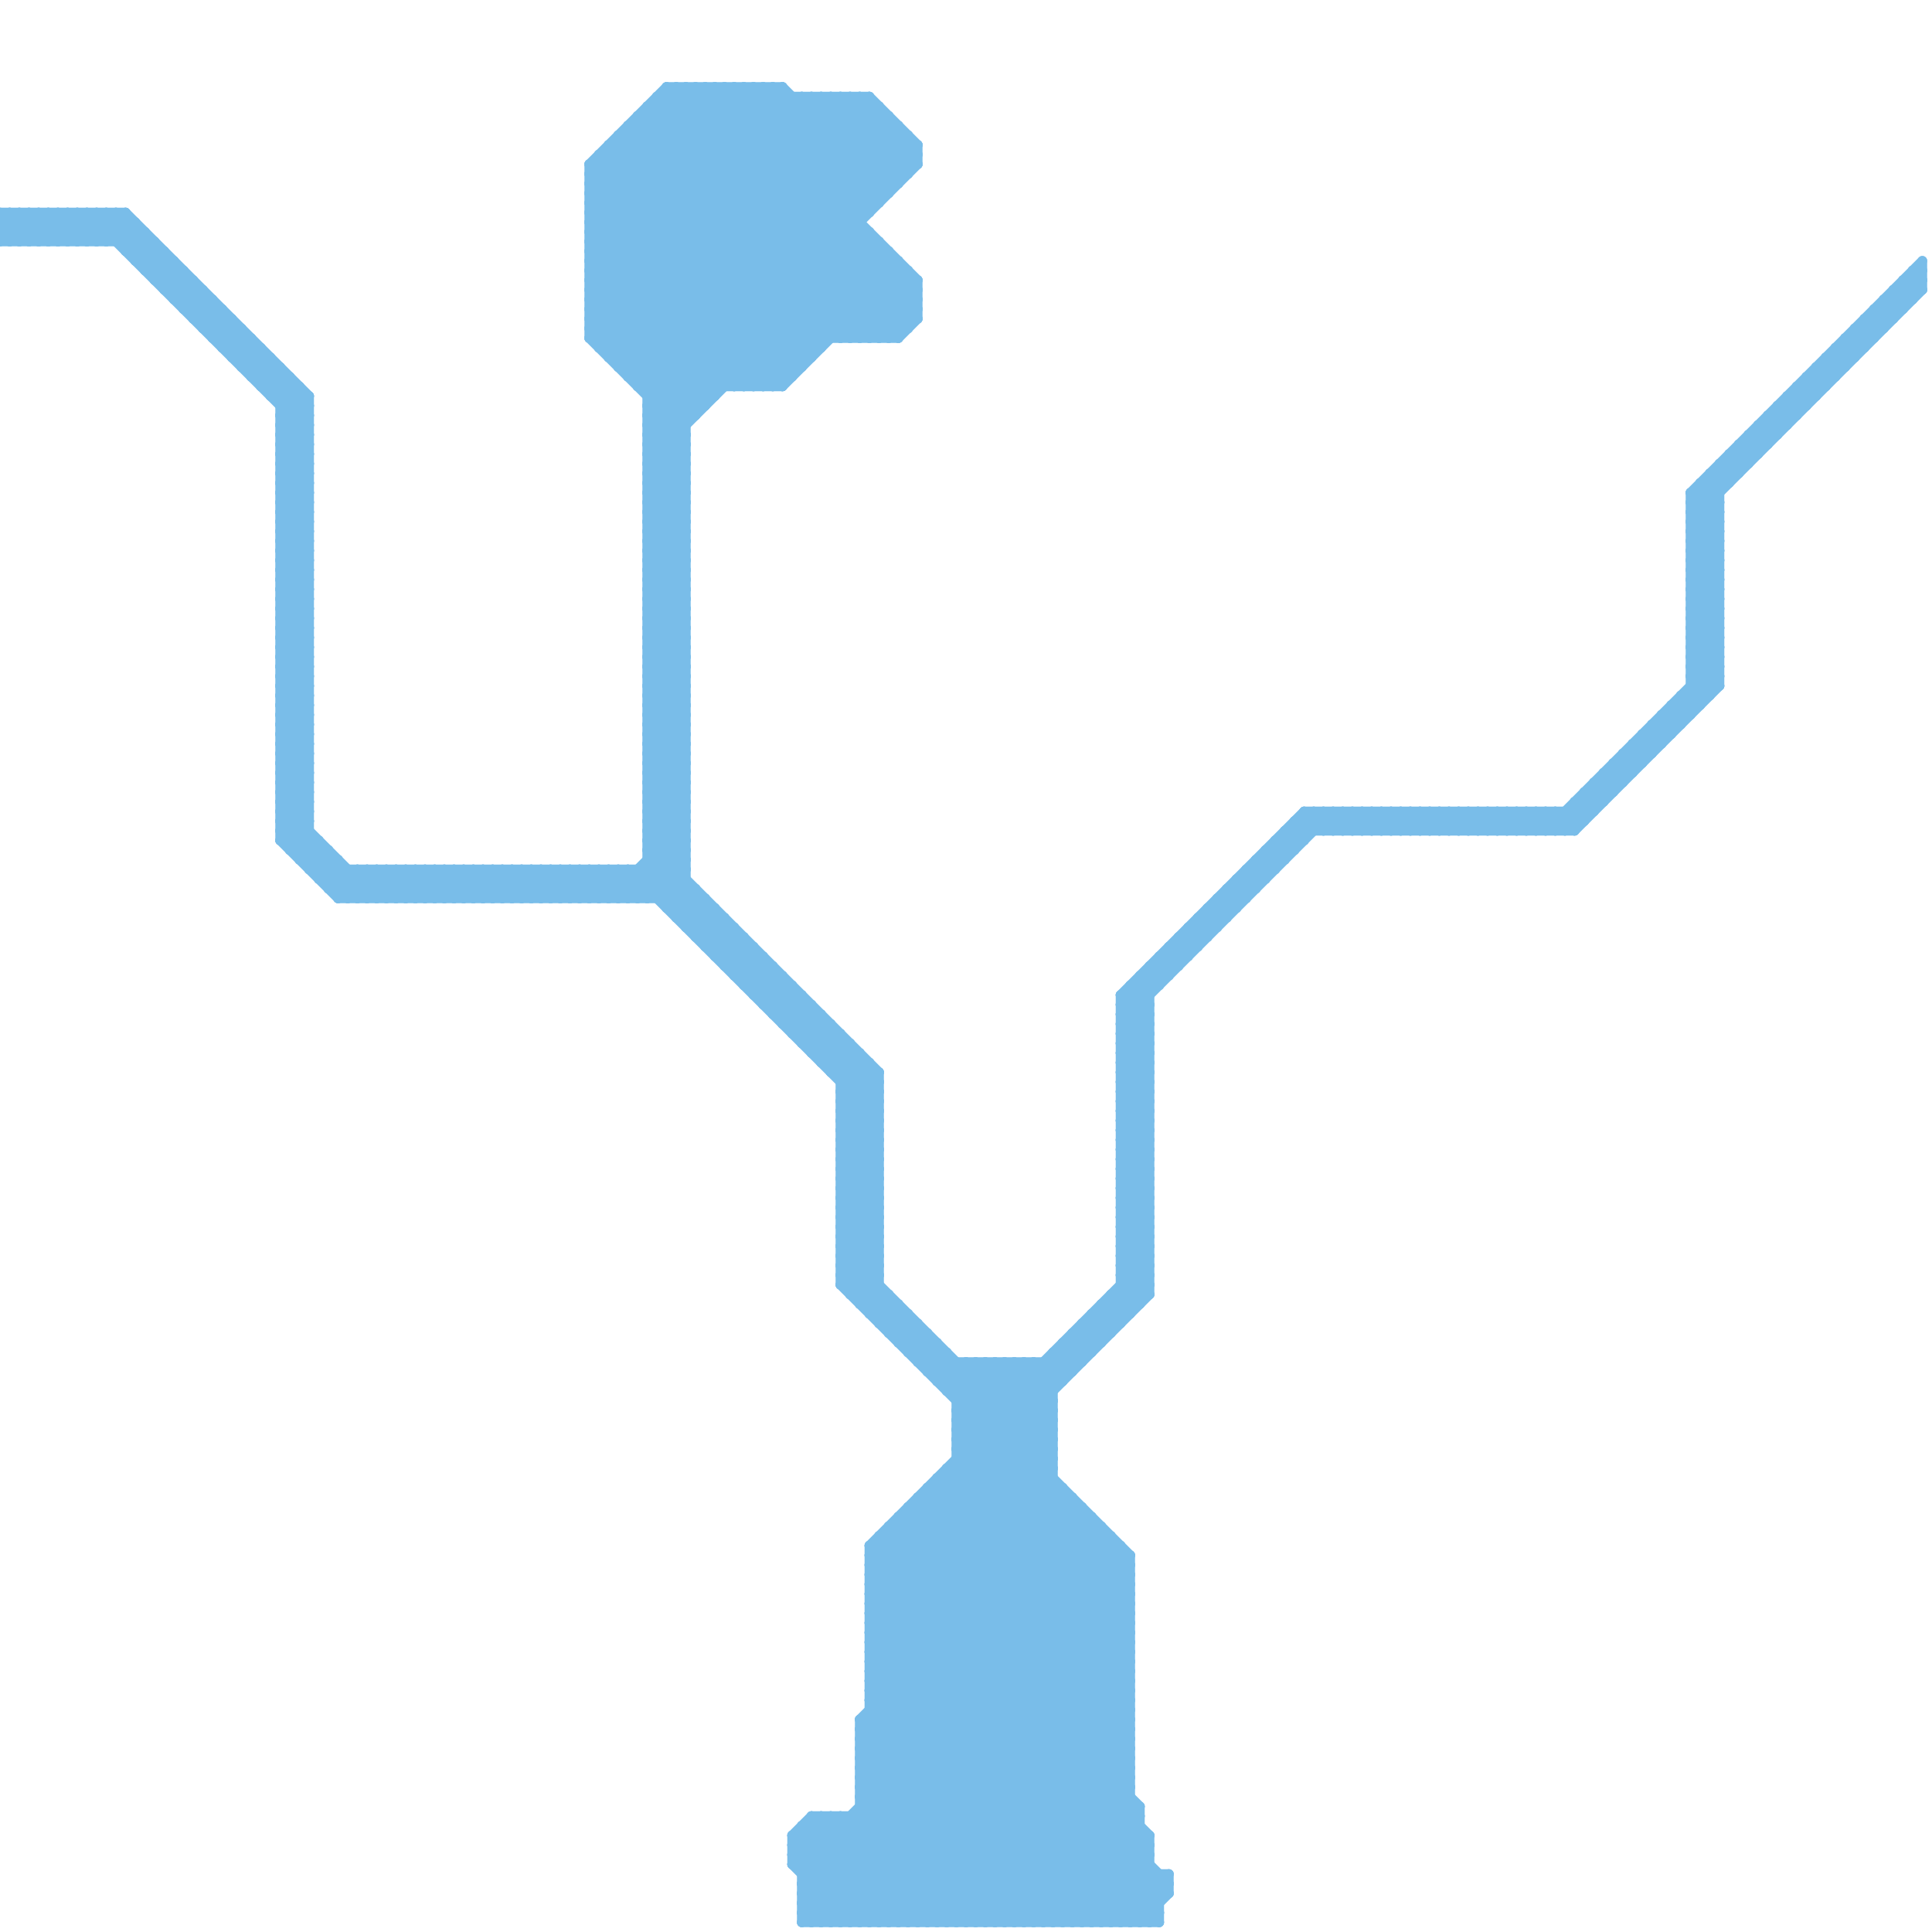 
<svg version="1.1" xmlns="http://www.w3.org/2000/svg" viewBox="0 0 200 200">
<style>line { stroke-width: 1; fill: none; stroke-linecap: round; stroke-linejoin: round; } .c0 { stroke: #79bde9 }</style><line class="c0" x1="26" y1="39" x2="28" y2="37"/><line class="c0" x1="121" y1="98" x2="124" y2="98"/><line class="c0" x1="111" y1="138" x2="111" y2="142"/><line class="c0" x1="70" y1="95" x2="72" y2="93"/><line class="c0" x1="110" y1="139" x2="114" y2="139"/><line class="c0" x1="22" y1="31" x2="22" y2="35"/><line class="c0" x1="17" y1="29" x2="18" y2="28"/><line class="c0" x1="124" y1="96" x2="125" y2="97"/><line class="c0" x1="16" y1="29" x2="18" y2="27"/><line class="c0" x1="67" y1="46" x2="89" y2="24"/><line class="c0" x1="99" y1="149" x2="117" y2="167"/><line class="c0" x1="87" y1="132" x2="117" y2="162"/><line class="c0" x1="175" y1="63" x2="178" y2="63"/><line class="c0" x1="61" y1="25" x2="76" y2="40"/><line class="c0" x1="89" y1="185" x2="103" y2="199"/><line class="c0" x1="66" y1="12" x2="89" y2="35"/><line class="c0" x1="29" y1="87" x2="33" y2="87"/><line class="c0" x1="29" y1="66" x2="32" y2="66"/><line class="c0" x1="29" y1="77" x2="32" y2="77"/><line class="c0" x1="168" y1="78" x2="169" y2="79"/><line class="c0" x1="79" y1="104" x2="81" y2="102"/><line class="c0" x1="89" y1="199" x2="117" y2="171"/><line class="c0" x1="67" y1="45" x2="71" y2="45"/><line class="c0" x1="13" y1="22" x2="13" y2="26"/><line class="c0" x1="116" y1="117" x2="119" y2="117"/><line class="c0" x1="98" y1="144" x2="101" y2="141"/><line class="c0" x1="66" y1="40" x2="81" y2="40"/><line class="c0" x1="67" y1="83" x2="71" y2="83"/><line class="c0" x1="115" y1="135" x2="116" y2="136"/><line class="c0" x1="87" y1="119" x2="91" y2="115"/><line class="c0" x1="90" y1="165" x2="109" y2="146"/><line class="c0" x1="193" y1="33" x2="193" y2="36"/><line class="c0" x1="111" y1="138" x2="115" y2="138"/><line class="c0" x1="91" y1="136" x2="92" y2="135"/><line class="c0" x1="155" y1="84" x2="155" y2="86"/><line class="c0" x1="29" y1="58" x2="32" y2="61"/><line class="c0" x1="99" y1="147" x2="117" y2="165"/><line class="c0" x1="183" y1="43" x2="183" y2="46"/><line class="c0" x1="142" y1="86" x2="144" y2="84"/><line class="c0" x1="65" y1="14" x2="86" y2="35"/><line class="c0" x1="157" y1="84" x2="157" y2="86"/><line class="c0" x1="70" y1="94" x2="72" y2="92"/><line class="c0" x1="144" y1="86" x2="146" y2="84"/><line class="c0" x1="175" y1="71" x2="178" y2="71"/><line class="c0" x1="86" y1="188" x2="97" y2="199"/><line class="c0" x1="125" y1="94" x2="126" y2="95"/><line class="c0" x1="61" y1="35" x2="86" y2="10"/><line class="c0" x1="113" y1="136" x2="115" y2="138"/><line class="c0" x1="175" y1="62" x2="178" y2="62"/><line class="c0" x1="87" y1="120" x2="91" y2="116"/><line class="c0" x1="94" y1="14" x2="94" y2="18"/><line class="c0" x1="110" y1="154" x2="110" y2="199"/><line class="c0" x1="87" y1="121" x2="91" y2="121"/><line class="c0" x1="122" y1="97" x2="125" y2="97"/><line class="c0" x1="67" y1="74" x2="71" y2="74"/><line class="c0" x1="99" y1="145" x2="109" y2="145"/><line class="c0" x1="90" y1="175" x2="117" y2="175"/><line class="c0" x1="93" y1="139" x2="95" y2="137"/><line class="c0" x1="29" y1="66" x2="32" y2="69"/><line class="c0" x1="68" y1="11" x2="92" y2="35"/><line class="c0" x1="67" y1="53" x2="71" y2="53"/><line class="c0" x1="76" y1="101" x2="81" y2="101"/><line class="c0" x1="89" y1="185" x2="117" y2="185"/><line class="c0" x1="35" y1="89" x2="35" y2="93"/><line class="c0" x1="29" y1="55" x2="32" y2="55"/><line class="c0" x1="79" y1="103" x2="81" y2="101"/><line class="c0" x1="67" y1="44" x2="71" y2="44"/><line class="c0" x1="90" y1="169" x2="120" y2="199"/><line class="c0" x1="67" y1="65" x2="71" y2="69"/><line class="c0" x1="96" y1="155" x2="117" y2="176"/><line class="c0" x1="92" y1="26" x2="92" y2="35"/><line class="c0" x1="61" y1="24" x2="77" y2="40"/><line class="c0" x1="197" y1="29" x2="198" y2="30"/><line class="c0" x1="67" y1="82" x2="71" y2="82"/><line class="c0" x1="116" y1="114" x2="119" y2="111"/><line class="c0" x1="83" y1="190" x2="92" y2="199"/><line class="c0" x1="103" y1="141" x2="103" y2="199"/><line class="c0" x1="91" y1="159" x2="91" y2="199"/><line class="c0" x1="58" y1="90" x2="61" y2="93"/><line class="c0" x1="29" y1="57" x2="32" y2="60"/><line class="c0" x1="23" y1="36" x2="25" y2="34"/><line class="c0" x1="99" y1="146" x2="117" y2="164"/><line class="c0" x1="83" y1="196" x2="121" y2="196"/><line class="c0" x1="85" y1="109" x2="87" y2="107"/><line class="c0" x1="29" y1="49" x2="32" y2="46"/><line class="c0" x1="100" y1="199" x2="117" y2="182"/><line class="c0" x1="16" y1="29" x2="20" y2="29"/><line class="c0" x1="65" y1="90" x2="91" y2="116"/><line class="c0" x1="175" y1="70" x2="178" y2="70"/><line class="c0" x1="79" y1="99" x2="79" y2="104"/><line class="c0" x1="125" y1="94" x2="125" y2="97"/><line class="c0" x1="116" y1="130" x2="119" y2="133"/><line class="c0" x1="53" y1="93" x2="56" y2="90"/><line class="c0" x1="88" y1="134" x2="91" y2="131"/><line class="c0" x1="138" y1="86" x2="140" y2="84"/><line class="c0" x1="127" y1="93" x2="128" y2="94"/><line class="c0" x1="29" y1="84" x2="32" y2="84"/><line class="c0" x1="46" y1="93" x2="49" y2="90"/><line class="c0" x1="88" y1="10" x2="95" y2="17"/><line class="c0" x1="140" y1="86" x2="142" y2="84"/><line class="c0" x1="95" y1="156" x2="117" y2="178"/><line class="c0" x1="67" y1="50" x2="71" y2="54"/><line class="c0" x1="134" y1="86" x2="135" y2="87"/><line class="c0" x1="109" y1="140" x2="113" y2="140"/><line class="c0" x1="97" y1="143" x2="110" y2="143"/><line class="c0" x1="75" y1="100" x2="77" y2="98"/><line class="c0" x1="67" y1="52" x2="71" y2="52"/><line class="c0" x1="89" y1="184" x2="117" y2="184"/><line class="c0" x1="103" y1="141" x2="109" y2="147"/><line class="c0" x1="29" y1="54" x2="32" y2="54"/><line class="c0" x1="89" y1="182" x2="113" y2="158"/><line class="c0" x1="64" y1="14" x2="85" y2="35"/><line class="c0" x1="0" y1="23" x2="14" y2="23"/><line class="c0" x1="90" y1="164" x2="117" y2="164"/><line class="c0" x1="116" y1="124" x2="119" y2="124"/><line class="c0" x1="196" y1="31" x2="197" y2="32"/><line class="c0" x1="182" y1="44" x2="185" y2="44"/><line class="c0" x1="29" y1="78" x2="32" y2="75"/><line class="c0" x1="29" y1="85" x2="37" y2="93"/><line class="c0" x1="68" y1="93" x2="71" y2="90"/><line class="c0" x1="116" y1="113" x2="119" y2="110"/><line class="c0" x1="153" y1="86" x2="155" y2="84"/><line class="c0" x1="197" y1="29" x2="197" y2="32"/><line class="c0" x1="29" y1="65" x2="32" y2="68"/><line class="c0" x1="29" y1="81" x2="32" y2="78"/><line class="c0" x1="116" y1="114" x2="119" y2="114"/><line class="c0" x1="68" y1="10" x2="93" y2="35"/><line class="c0" x1="64" y1="90" x2="64" y2="93"/><line class="c0" x1="160" y1="86" x2="178" y2="68"/><line class="c0" x1="67" y1="70" x2="71" y2="66"/><line class="c0" x1="116" y1="105" x2="119" y2="105"/><line class="c0" x1="175" y1="69" x2="178" y2="69"/><line class="c0" x1="196" y1="30" x2="199" y2="30"/><line class="c0" x1="175" y1="70" x2="177" y2="72"/><line class="c0" x1="87" y1="128" x2="91" y2="128"/><line class="c0" x1="67" y1="60" x2="71" y2="56"/><line class="c0" x1="67" y1="81" x2="71" y2="81"/><line class="c0" x1="101" y1="141" x2="109" y2="149"/><line class="c0" x1="117" y1="199" x2="121" y2="195"/><line class="c0" x1="29" y1="83" x2="32" y2="83"/><line class="c0" x1="146" y1="84" x2="148" y2="86"/><line class="c0" x1="95" y1="155" x2="117" y2="177"/><line class="c0" x1="175" y1="59" x2="178" y2="59"/><line class="c0" x1="134" y1="85" x2="135" y2="86"/><line class="c0" x1="19" y1="28" x2="19" y2="32"/><line class="c0" x1="86" y1="110" x2="88" y2="108"/><line class="c0" x1="51" y1="90" x2="54" y2="93"/><line class="c0" x1="67" y1="51" x2="71" y2="51"/><line class="c0" x1="63" y1="16" x2="84" y2="37"/><line class="c0" x1="117" y1="161" x2="117" y2="199"/><line class="c0" x1="29" y1="38" x2="29" y2="87"/><line class="c0" x1="89" y1="181" x2="113" y2="157"/><line class="c0" x1="133" y1="86" x2="163" y2="86"/><line class="c0" x1="176" y1="50" x2="179" y2="50"/><line class="c0" x1="189" y1="37" x2="189" y2="40"/><line class="c0" x1="90" y1="199" x2="117" y2="172"/><line class="c0" x1="0" y1="24" x2="1" y2="25"/><line class="c0" x1="180" y1="47" x2="181" y2="48"/><line class="c0" x1="112" y1="138" x2="113" y2="139"/><line class="c0" x1="116" y1="112" x2="119" y2="109"/><line class="c0" x1="81" y1="9" x2="92" y2="20"/><line class="c0" x1="20" y1="33" x2="24" y2="33"/><line class="c0" x1="65" y1="13" x2="87" y2="35"/><line class="c0" x1="167" y1="79" x2="167" y2="82"/><line class="c0" x1="91" y1="137" x2="95" y2="137"/><line class="c0" x1="1" y1="22" x2="1" y2="25"/><line class="c0" x1="81" y1="106" x2="86" y2="106"/><line class="c0" x1="64" y1="90" x2="67" y2="93"/><line class="c0" x1="23" y1="36" x2="27" y2="36"/><line class="c0" x1="188" y1="38" x2="189" y2="39"/><line class="c0" x1="116" y1="113" x2="119" y2="113"/><line class="c0" x1="62" y1="93" x2="65" y2="90"/><line class="c0" x1="29" y1="67" x2="32" y2="64"/><line class="c0" x1="116" y1="105" x2="137" y2="84"/><line class="c0" x1="91" y1="25" x2="91" y2="35"/><line class="c0" x1="40" y1="90" x2="40" y2="93"/><line class="c0" x1="128" y1="91" x2="128" y2="94"/><line class="c0" x1="195" y1="31" x2="196" y2="32"/><line class="c0" x1="175" y1="69" x2="177" y2="71"/><line class="c0" x1="87" y1="127" x2="91" y2="127"/><line class="c0" x1="93" y1="199" x2="117" y2="175"/><line class="c0" x1="67" y1="80" x2="71" y2="80"/><line class="c0" x1="102" y1="141" x2="109" y2="148"/><line class="c0" x1="175" y1="72" x2="176" y2="73"/><line class="c0" x1="12" y1="22" x2="12" y2="25"/><line class="c0" x1="82" y1="107" x2="84" y2="105"/><line class="c0" x1="116" y1="119" x2="119" y2="116"/><line class="c0" x1="175" y1="58" x2="178" y2="58"/><line class="c0" x1="87" y1="116" x2="91" y2="112"/><line class="c0" x1="122" y1="98" x2="123" y2="99"/><line class="c0" x1="16" y1="25" x2="16" y2="29"/><line class="c0" x1="26" y1="38" x2="27" y2="37"/><line class="c0" x1="179" y1="47" x2="182" y2="47"/><line class="c0" x1="83" y1="10" x2="92" y2="19"/><line class="c0" x1="87" y1="117" x2="91" y2="117"/><line class="c0" x1="29" y1="61" x2="32" y2="61"/><line class="c0" x1="90" y1="171" x2="117" y2="171"/><line class="c0" x1="13" y1="25" x2="14" y2="24"/><line class="c0" x1="29" y1="72" x2="32" y2="72"/><line class="c0" x1="116" y1="131" x2="119" y2="131"/><line class="c0" x1="67" y1="41" x2="94" y2="14"/><line class="c0" x1="142" y1="84" x2="144" y2="86"/><line class="c0" x1="144" y1="84" x2="146" y2="86"/><line class="c0" x1="163" y1="83" x2="164" y2="84"/><line class="c0" x1="137" y1="84" x2="139" y2="86"/><line class="c0" x1="188" y1="38" x2="191" y2="38"/><line class="c0" x1="1" y1="22" x2="4" y2="25"/><line class="c0" x1="73" y1="98" x2="78" y2="98"/><line class="c0" x1="67" y1="61" x2="71" y2="65"/><line class="c0" x1="139" y1="84" x2="141" y2="86"/><line class="c0" x1="29" y1="42" x2="31" y2="40"/><line class="c0" x1="38" y1="90" x2="41" y2="93"/><line class="c0" x1="198" y1="28" x2="199" y2="29"/><line class="c0" x1="116" y1="112" x2="119" y2="112"/><line class="c0" x1="61" y1="32" x2="83" y2="10"/><line class="c0" x1="67" y1="78" x2="71" y2="78"/><line class="c0" x1="40" y1="90" x2="43" y2="93"/><line class="c0" x1="67" y1="67" x2="71" y2="63"/><line class="c0" x1="83" y1="189" x2="118" y2="189"/><line class="c0" x1="29" y1="53" x2="32" y2="56"/><line class="c0" x1="60" y1="90" x2="63" y2="93"/><line class="c0" x1="89" y1="135" x2="93" y2="135"/><line class="c0" x1="29" y1="45" x2="32" y2="42"/><line class="c0" x1="4" y1="25" x2="7" y2="22"/><line class="c0" x1="112" y1="137" x2="114" y2="139"/><line class="c0" x1="82" y1="106" x2="84" y2="104"/><line class="c0" x1="175" y1="66" x2="178" y2="66"/><line class="c0" x1="0" y1="24" x2="15" y2="24"/><line class="c0" x1="87" y1="115" x2="91" y2="111"/><line class="c0" x1="93" y1="13" x2="93" y2="19"/><line class="c0" x1="116" y1="126" x2="119" y2="129"/><line class="c0" x1="67" y1="58" x2="71" y2="58"/><line class="c0" x1="7" y1="25" x2="10" y2="22"/><line class="c0" x1="64" y1="37" x2="90" y2="11"/><line class="c0" x1="67" y1="69" x2="71" y2="69"/><line class="c0" x1="116" y1="119" x2="119" y2="119"/><line class="c0" x1="90" y1="170" x2="117" y2="170"/><line class="c0" x1="79" y1="9" x2="91" y2="21"/><line class="c0" x1="10" y1="22" x2="10" y2="25"/><line class="c0" x1="67" y1="48" x2="71" y2="48"/><line class="c0" x1="89" y1="180" x2="117" y2="180"/><line class="c0" x1="116" y1="131" x2="119" y2="134"/><line class="c0" x1="175" y1="60" x2="178" y2="57"/><line class="c0" x1="174" y1="72" x2="175" y2="73"/><line class="c0" x1="29" y1="50" x2="32" y2="50"/><line class="c0" x1="30" y1="88" x2="32" y2="86"/><line class="c0" x1="165" y1="82" x2="166" y2="83"/><line class="c0" x1="180" y1="46" x2="180" y2="49"/><line class="c0" x1="116" y1="120" x2="119" y2="120"/><line class="c0" x1="82" y1="102" x2="82" y2="107"/><line class="c0" x1="29" y1="74" x2="32" y2="71"/><line class="c0" x1="76" y1="9" x2="89" y2="22"/><line class="c0" x1="67" y1="77" x2="71" y2="77"/><line class="c0" x1="44" y1="90" x2="44" y2="93"/><line class="c0" x1="116" y1="109" x2="119" y2="106"/><line class="c0" x1="148" y1="86" x2="150" y2="84"/><line class="c0" x1="90" y1="177" x2="112" y2="199"/><line class="c0" x1="91" y1="159" x2="115" y2="159"/><line class="c0" x1="85" y1="10" x2="85" y2="36"/><line class="c0" x1="29" y1="51" x2="32" y2="51"/><line class="c0" x1="75" y1="9" x2="75" y2="40"/><line class="c0" x1="96" y1="142" x2="98" y2="140"/><line class="c0" x1="146" y1="84" x2="146" y2="86"/><line class="c0" x1="29" y1="44" x2="32" y2="41"/><line class="c0" x1="23" y1="32" x2="23" y2="36"/><line class="c0" x1="175" y1="65" x2="178" y2="65"/><line class="c0" x1="79" y1="104" x2="84" y2="104"/><line class="c0" x1="181" y1="46" x2="182" y2="47"/><line class="c0" x1="87" y1="124" x2="91" y2="124"/><line class="c0" x1="78" y1="9" x2="78" y2="40"/><line class="c0" x1="159" y1="86" x2="161" y2="84"/><line class="c0" x1="116" y1="125" x2="119" y2="128"/><line class="c0" x1="8" y1="22" x2="11" y2="25"/><line class="c0" x1="29" y1="79" x2="32" y2="79"/><line class="c0" x1="92" y1="199" x2="117" y2="174"/><line class="c0" x1="166" y1="80" x2="167" y2="81"/><line class="c0" x1="186" y1="40" x2="186" y2="43"/><line class="c0" x1="29" y1="56" x2="32" y2="59"/><line class="c0" x1="184" y1="42" x2="185" y2="43"/><line class="c0" x1="67" y1="47" x2="71" y2="47"/><line class="c0" x1="25" y1="38" x2="27" y2="36"/><line class="c0" x1="67" y1="68" x2="71" y2="72"/><line class="c0" x1="87" y1="126" x2="91" y2="130"/><line class="c0" x1="195" y1="32" x2="196" y2="33"/><line class="c0" x1="165" y1="81" x2="166" y2="82"/><line class="c0" x1="81" y1="106" x2="83" y2="104"/><line class="c0" x1="55" y1="93" x2="58" y2="90"/><line class="c0" x1="30" y1="87" x2="32" y2="85"/><line class="c0" x1="44" y1="90" x2="47" y2="93"/><line class="c0" x1="87" y1="188" x2="98" y2="199"/><line class="c0" x1="111" y1="155" x2="111" y2="199"/><line class="c0" x1="194" y1="33" x2="195" y2="34"/><line class="c0" x1="116" y1="108" x2="119" y2="105"/><line class="c0" x1="61" y1="34" x2="94" y2="34"/><line class="c0" x1="29" y1="76" x2="32" y2="73"/><line class="c0" x1="93" y1="138" x2="94" y2="137"/><line class="c0" x1="67" y1="49" x2="71" y2="53"/><line class="c0" x1="90" y1="171" x2="118" y2="199"/><line class="c0" x1="116" y1="109" x2="119" y2="109"/><line class="c0" x1="90" y1="176" x2="113" y2="199"/><line class="c0" x1="82" y1="192" x2="119" y2="192"/><line class="c0" x1="67" y1="65" x2="71" y2="61"/><line class="c0" x1="73" y1="97" x2="75" y2="95"/><line class="c0" x1="181" y1="45" x2="182" y2="46"/><line class="c0" x1="87" y1="123" x2="91" y2="123"/><line class="c0" x1="67" y1="76" x2="71" y2="76"/><line class="c0" x1="94" y1="199" x2="117" y2="176"/><line class="c0" x1="119" y1="100" x2="122" y2="100"/><line class="c0" x1="144" y1="84" x2="144" y2="86"/><line class="c0" x1="67" y1="93" x2="71" y2="89"/><line class="c0" x1="29" y1="64" x2="32" y2="67"/><line class="c0" x1="175" y1="54" x2="178" y2="54"/><line class="c0" x1="123" y1="97" x2="124" y2="98"/><line class="c0" x1="62" y1="17" x2="83" y2="38"/><line class="c0" x1="95" y1="137" x2="95" y2="141"/><line class="c0" x1="14" y1="27" x2="16" y2="25"/><line class="c0" x1="86" y1="106" x2="86" y2="111"/><line class="c0" x1="166" y1="80" x2="166" y2="83"/><line class="c0" x1="145" y1="84" x2="145" y2="86"/><line class="c0" x1="139" y1="84" x2="139" y2="86"/><line class="c0" x1="23" y1="35" x2="24" y2="34"/><line class="c0" x1="157" y1="86" x2="159" y2="84"/><line class="c0" x1="184" y1="42" x2="184" y2="45"/><line class="c0" x1="116" y1="127" x2="119" y2="127"/><line class="c0" x1="87" y1="125" x2="91" y2="129"/><line class="c0" x1="63" y1="37" x2="90" y2="10"/><line class="c0" x1="68" y1="10" x2="68" y2="93"/><line class="c0" x1="29" y1="46" x2="32" y2="43"/><line class="c0" x1="165" y1="81" x2="165" y2="84"/><line class="c0" x1="98" y1="199" x2="117" y2="180"/><line class="c0" x1="89" y1="178" x2="110" y2="199"/><line class="c0" x1="175" y1="55" x2="178" y2="55"/><line class="c0" x1="97" y1="199" x2="117" y2="179"/><line class="c0" x1="67" y1="42" x2="73" y2="42"/><line class="c0" x1="67" y1="57" x2="71" y2="61"/><line class="c0" x1="86" y1="111" x2="91" y2="111"/><line class="c0" x1="90" y1="178" x2="111" y2="199"/><line class="c0" x1="116" y1="108" x2="119" y2="108"/><line class="c0" x1="21" y1="30" x2="21" y2="34"/><line class="c0" x1="158" y1="84" x2="158" y2="86"/><line class="c0" x1="29" y1="62" x2="32" y2="59"/><line class="c0" x1="0" y1="25" x2="16" y2="25"/><line class="c0" x1="75" y1="100" x2="80" y2="100"/><line class="c0" x1="71" y1="96" x2="73" y2="94"/><line class="c0" x1="87" y1="131" x2="91" y2="131"/><line class="c0" x1="77" y1="40" x2="91" y2="26"/><line class="c0" x1="35" y1="93" x2="73" y2="93"/><line class="c0" x1="29" y1="86" x2="32" y2="86"/><line class="c0" x1="81" y1="101" x2="81" y2="106"/><line class="c0" x1="67" y1="75" x2="71" y2="75"/><line class="c0" x1="181" y1="45" x2="181" y2="48"/><line class="c0" x1="32" y1="90" x2="71" y2="90"/><line class="c0" x1="87" y1="131" x2="117" y2="161"/><line class="c0" x1="0" y1="23" x2="1" y2="22"/><line class="c0" x1="173" y1="73" x2="176" y2="73"/><line class="c0" x1="29" y1="63" x2="32" y2="66"/><line class="c0" x1="123" y1="96" x2="124" y2="97"/><line class="c0" x1="117" y1="103" x2="119" y2="105"/><line class="c0" x1="87" y1="112" x2="91" y2="112"/><line class="c0" x1="198" y1="28" x2="199" y2="28"/><line class="c0" x1="90" y1="175" x2="114" y2="199"/><line class="c0" x1="13" y1="26" x2="15" y2="24"/><line class="c0" x1="25" y1="38" x2="29" y2="38"/><line class="c0" x1="191" y1="35" x2="194" y2="35"/><line class="c0" x1="74" y1="9" x2="95" y2="30"/><line class="c0" x1="67" y1="86" x2="71" y2="90"/><line class="c0" x1="90" y1="166" x2="117" y2="166"/><line class="c0" x1="172" y1="74" x2="175" y2="74"/><line class="c0" x1="195" y1="31" x2="195" y2="34"/><line class="c0" x1="82" y1="191" x2="90" y2="199"/><line class="c0" x1="22" y1="34" x2="23" y2="33"/><line class="c0" x1="67" y1="45" x2="95" y2="17"/><line class="c0" x1="91" y1="11" x2="91" y2="21"/><line class="c0" x1="175" y1="56" x2="178" y2="53"/><line class="c0" x1="105" y1="199" x2="117" y2="187"/><line class="c0" x1="29" y1="46" x2="32" y2="46"/><line class="c0" x1="117" y1="102" x2="120" y2="102"/><line class="c0" x1="87" y1="113" x2="91" y2="113"/><line class="c0" x1="67" y1="56" x2="71" y2="60"/><line class="c0" x1="116" y1="116" x2="119" y2="116"/><line class="c0" x1="90" y1="135" x2="91" y2="134"/><line class="c0" x1="178" y1="48" x2="179" y2="49"/><line class="c0" x1="90" y1="167" x2="117" y2="167"/><line class="c0" x1="77" y1="101" x2="79" y2="99"/><line class="c0" x1="89" y1="183" x2="114" y2="158"/><line class="c0" x1="130" y1="89" x2="133" y2="89"/><line class="c0" x1="83" y1="195" x2="87" y2="199"/><line class="c0" x1="13" y1="22" x2="32" y2="41"/><line class="c0" x1="29" y1="41" x2="30" y2="40"/><line class="c0" x1="185" y1="41" x2="186" y2="42"/><line class="c0" x1="29" y1="47" x2="32" y2="47"/><line class="c0" x1="34" y1="92" x2="36" y2="90"/><line class="c0" x1="61" y1="31" x2="82" y2="10"/><line class="c0" x1="175" y1="68" x2="178" y2="71"/><line class="c0" x1="123" y1="96" x2="126" y2="96"/><line class="c0" x1="89" y1="182" x2="106" y2="199"/><line class="c0" x1="167" y1="79" x2="170" y2="79"/><line class="c0" x1="175" y1="61" x2="178" y2="61"/><line class="c0" x1="156" y1="84" x2="156" y2="86"/><line class="c0" x1="91" y1="35" x2="95" y2="31"/><line class="c0" x1="14" y1="27" x2="18" y2="27"/><line class="c0" x1="50" y1="90" x2="50" y2="93"/><line class="c0" x1="198" y1="28" x2="198" y2="31"/><line class="c0" x1="16" y1="28" x2="17" y2="27"/><line class="c0" x1="116" y1="121" x2="119" y2="124"/><line class="c0" x1="85" y1="188" x2="96" y2="199"/><line class="c0" x1="80" y1="100" x2="80" y2="105"/><line class="c0" x1="52" y1="90" x2="52" y2="93"/><line class="c0" x1="141" y1="84" x2="143" y2="86"/><line class="c0" x1="67" y1="85" x2="71" y2="89"/><line class="c0" x1="31" y1="40" x2="31" y2="89"/><line class="c0" x1="143" y1="84" x2="145" y2="86"/><line class="c0" x1="97" y1="154" x2="117" y2="174"/><line class="c0" x1="87" y1="114" x2="90" y2="111"/><line class="c0" x1="192" y1="34" x2="195" y2="34"/><line class="c0" x1="132" y1="88" x2="133" y2="89"/><line class="c0" x1="29" y1="52" x2="32" y2="55"/><line class="c0" x1="67" y1="44" x2="95" y2="16"/><line class="c0" x1="116" y1="122" x2="119" y2="125"/><line class="c0" x1="28" y1="37" x2="28" y2="41"/><line class="c0" x1="92" y1="138" x2="96" y2="138"/><line class="c0" x1="22" y1="35" x2="26" y2="35"/><line class="c0" x1="117" y1="102" x2="119" y2="104"/><line class="c0" x1="116" y1="115" x2="119" y2="115"/><line class="c0" x1="95" y1="15" x2="95" y2="17"/><line class="c0" x1="78" y1="103" x2="80" y2="101"/><line class="c0" x1="29" y1="69" x2="32" y2="66"/><line class="c0" x1="154" y1="84" x2="156" y2="86"/><line class="c0" x1="156" y1="84" x2="158" y2="86"/><line class="c0" x1="60" y1="93" x2="63" y2="90"/><line class="c0" x1="84" y1="199" x2="117" y2="166"/><line class="c0" x1="67" y1="45" x2="71" y2="49"/><line class="c0" x1="67" y1="40" x2="93" y2="14"/><line class="c0" x1="82" y1="190" x2="91" y2="199"/><line class="c0" x1="185" y1="41" x2="185" y2="44"/><line class="c0" x1="108" y1="141" x2="110" y2="143"/><line class="c0" x1="102" y1="141" x2="102" y2="199"/><line class="c0" x1="67" y1="61" x2="71" y2="57"/><line class="c0" x1="175" y1="67" x2="178" y2="70"/><line class="c0" x1="134" y1="85" x2="164" y2="85"/><line class="c0" x1="87" y1="118" x2="91" y2="114"/><line class="c0" x1="20" y1="33" x2="22" y2="31"/><line class="c0" x1="61" y1="22" x2="90" y2="22"/><line class="c0" x1="88" y1="133" x2="91" y2="130"/><line class="c0" x1="91" y1="137" x2="93" y2="135"/><line class="c0" x1="87" y1="119" x2="91" y2="119"/><line class="c0" x1="113" y1="137" x2="114" y2="138"/><line class="c0" x1="115" y1="134" x2="117" y2="136"/><line class="c0" x1="67" y1="72" x2="71" y2="72"/><line class="c0" x1="171" y1="75" x2="172" y2="76"/><line class="c0" x1="90" y1="173" x2="117" y2="173"/><line class="c0" x1="29" y1="73" x2="32" y2="70"/><line class="c0" x1="44" y1="93" x2="47" y2="90"/><line class="c0" x1="67" y1="84" x2="71" y2="88"/><line class="c0" x1="112" y1="156" x2="112" y2="199"/><line class="c0" x1="15" y1="27" x2="16" y2="26"/><line class="c0" x1="29" y1="60" x2="32" y2="63"/><line class="c0" x1="97" y1="153" x2="117" y2="173"/><line class="c0" x1="45" y1="93" x2="48" y2="90"/><line class="c0" x1="83" y1="10" x2="83" y2="38"/><line class="c0" x1="86" y1="10" x2="86" y2="35"/><line class="c0" x1="132" y1="87" x2="133" y2="88"/><line class="c0" x1="106" y1="141" x2="109" y2="144"/><line class="c0" x1="47" y1="93" x2="50" y2="90"/><line class="c0" x1="87" y1="120" x2="91" y2="120"/><line class="c0" x1="62" y1="35" x2="87" y2="10"/><line class="c0" x1="48" y1="90" x2="48" y2="93"/><line class="c0" x1="67" y1="63" x2="71" y2="67"/><line class="c0" x1="116" y1="123" x2="119" y2="123"/><line class="c0" x1="171" y1="76" x2="172" y2="77"/><line class="c0" x1="61" y1="18" x2="82" y2="39"/><line class="c0" x1="196" y1="30" x2="197" y2="31"/><line class="c0" x1="90" y1="174" x2="117" y2="174"/><line class="c0" x1="67" y1="74" x2="71" y2="78"/><line class="c0" x1="175" y1="51" x2="178" y2="51"/><line class="c0" x1="27" y1="36" x2="27" y2="40"/><line class="c0" x1="81" y1="9" x2="81" y2="40"/><line class="c0" x1="21" y1="34" x2="23" y2="32"/><line class="c0" x1="51" y1="90" x2="51" y2="93"/><line class="c0" x1="67" y1="53" x2="71" y2="57"/><line class="c0" x1="110" y1="140" x2="111" y2="141"/><line class="c0" x1="83" y1="194" x2="121" y2="194"/><line class="c0" x1="67" y1="44" x2="71" y2="48"/><line class="c0" x1="76" y1="9" x2="76" y2="40"/><line class="c0" x1="61" y1="90" x2="61" y2="93"/><line class="c0" x1="150" y1="84" x2="152" y2="86"/><line class="c0" x1="61" y1="22" x2="74" y2="9"/><line class="c0" x1="61" y1="33" x2="84" y2="10"/><line class="c0" x1="61" y1="23" x2="78" y2="40"/><line class="c0" x1="90" y1="163" x2="119" y2="134"/><line class="c0" x1="152" y1="84" x2="154" y2="86"/><line class="c0" x1="116" y1="128" x2="119" y2="131"/><line class="c0" x1="73" y1="93" x2="73" y2="98"/><line class="c0" x1="175" y1="57" x2="178" y2="54"/><line class="c0" x1="127" y1="92" x2="127" y2="95"/><line class="c0" x1="83" y1="189" x2="93" y2="199"/><line class="c0" x1="67" y1="71" x2="71" y2="71"/><line class="c0" x1="84" y1="109" x2="86" y2="107"/><line class="c0" x1="61" y1="27" x2="74" y2="40"/><line class="c0" x1="132" y1="87" x2="135" y2="87"/><line class="c0" x1="171" y1="75" x2="171" y2="78"/><line class="c0" x1="78" y1="98" x2="78" y2="103"/><line class="c0" x1="67" y1="42" x2="94" y2="15"/><line class="c0" x1="3" y1="25" x2="6" y2="22"/><line class="c0" x1="173" y1="74" x2="174" y2="75"/><line class="c0" x1="46" y1="90" x2="49" y2="93"/><line class="c0" x1="29" y1="59" x2="32" y2="62"/><line class="c0" x1="163" y1="84" x2="164" y2="85"/><line class="c0" x1="61" y1="33" x2="95" y2="33"/><line class="c0" x1="63" y1="15" x2="84" y2="36"/><line class="c0" x1="48" y1="90" x2="51" y2="93"/><line class="c0" x1="107" y1="141" x2="109" y2="143"/><line class="c0" x1="116" y1="129" x2="119" y2="132"/><line class="c0" x1="177" y1="49" x2="180" y2="49"/><line class="c0" x1="15" y1="28" x2="19" y2="28"/><line class="c0" x1="96" y1="141" x2="97" y2="140"/><line class="c0" x1="117" y1="102" x2="117" y2="136"/><line class="c0" x1="62" y1="16" x2="62" y2="36"/><line class="c0" x1="61" y1="28" x2="74" y2="41"/><line class="c0" x1="196" y1="30" x2="196" y2="33"/><line class="c0" x1="41" y1="93" x2="44" y2="90"/><line class="c0" x1="114" y1="158" x2="114" y2="199"/><line class="c0" x1="116" y1="111" x2="119" y2="108"/><line class="c0" x1="43" y1="93" x2="46" y2="90"/><line class="c0" x1="63" y1="36" x2="89" y2="10"/><line class="c0" x1="186" y1="40" x2="189" y2="40"/><line class="c0" x1="61" y1="28" x2="94" y2="28"/><line class="c0" x1="67" y1="52" x2="71" y2="56"/><line class="c0" x1="59" y1="90" x2="62" y2="93"/><line class="c0" x1="90" y1="10" x2="95" y2="15"/><line class="c0" x1="179" y1="47" x2="180" y2="48"/><line class="c0" x1="106" y1="141" x2="106" y2="199"/><line class="c0" x1="90" y1="163" x2="117" y2="163"/><line class="c0" x1="66" y1="90" x2="91" y2="115"/><line class="c0" x1="61" y1="90" x2="64" y2="93"/><line class="c0" x1="61" y1="18" x2="70" y2="9"/><line class="c0" x1="90" y1="10" x2="90" y2="22"/><line class="c0" x1="67" y1="68" x2="71" y2="64"/><line class="c0" x1="190" y1="37" x2="191" y2="38"/><line class="c0" x1="116" y1="103" x2="119" y2="103"/><line class="c0" x1="29" y1="57" x2="32" y2="54"/><line class="c0" x1="72" y1="97" x2="74" y2="95"/><line class="c0" x1="90" y1="162" x2="119" y2="133"/><line class="c0" x1="29" y1="43" x2="32" y2="43"/><line class="c0" x1="67" y1="79" x2="71" y2="79"/><line class="c0" x1="121" y1="98" x2="121" y2="101"/><line class="c0" x1="54" y1="93" x2="57" y2="90"/><line class="c0" x1="29" y1="80" x2="32" y2="77"/><line class="c0" x1="175" y1="71" x2="176" y2="72"/><line class="c0" x1="175" y1="64" x2="178" y2="67"/><line class="c0" x1="56" y1="93" x2="59" y2="90"/><line class="c0" x1="84" y1="108" x2="86" y2="106"/><line class="c0" x1="116" y1="130" x2="119" y2="127"/><line class="c0" x1="9" y1="22" x2="9" y2="25"/><line class="c0" x1="175" y1="57" x2="178" y2="57"/><line class="c0" x1="122" y1="97" x2="123" y2="98"/><line class="c0" x1="67" y1="70" x2="71" y2="70"/><line class="c0" x1="11" y1="22" x2="11" y2="25"/><line class="c0" x1="111" y1="199" x2="119" y2="191"/><line class="c0" x1="129" y1="91" x2="130" y2="92"/><line class="c0" x1="67" y1="59" x2="71" y2="55"/><line class="c0" x1="87" y1="128" x2="91" y2="132"/><line class="c0" x1="67" y1="60" x2="71" y2="60"/><line class="c0" x1="60" y1="90" x2="60" y2="93"/><line class="c0" x1="67" y1="81" x2="71" y2="85"/><line class="c0" x1="29" y1="82" x2="32" y2="82"/><line class="c0" x1="28" y1="41" x2="30" y2="39"/><line class="c0" x1="61" y1="22" x2="79" y2="40"/><line class="c0" x1="65" y1="93" x2="71" y2="87"/><line class="c0" x1="67" y1="62" x2="71" y2="58"/><line class="c0" x1="135" y1="84" x2="165" y2="84"/><line class="c0" x1="112" y1="137" x2="112" y2="141"/><line class="c0" x1="118" y1="102" x2="119" y2="103"/><line class="c0" x1="1" y1="25" x2="4" y2="22"/><line class="c0" x1="61" y1="20" x2="72" y2="9"/><line class="c0" x1="29" y1="48" x2="32" y2="51"/><line class="c0" x1="116" y1="110" x2="119" y2="107"/><line class="c0" x1="29" y1="85" x2="32" y2="85"/><line class="c0" x1="162" y1="84" x2="162" y2="86"/><line class="c0" x1="110" y1="199" x2="119" y2="190"/><line class="c0" x1="21" y1="34" x2="25" y2="34"/><line class="c0" x1="116" y1="118" x2="119" y2="121"/><line class="c0" x1="114" y1="136" x2="115" y2="137"/><line class="c0" x1="96" y1="154" x2="110" y2="154"/><line class="c0" x1="67" y1="51" x2="71" y2="55"/><line class="c0" x1="84" y1="104" x2="84" y2="109"/><line class="c0" x1="116" y1="111" x2="119" y2="111"/><line class="c0" x1="129" y1="90" x2="132" y2="90"/><line class="c0" x1="90" y1="162" x2="117" y2="162"/><line class="c0" x1="29" y1="65" x2="32" y2="62"/><line class="c0" x1="90" y1="35" x2="95" y2="30"/><line class="c0" x1="82" y1="190" x2="119" y2="190"/><line class="c0" x1="190" y1="36" x2="191" y2="37"/><line class="c0" x1="98" y1="143" x2="100" y2="141"/><line class="c0" x1="71" y1="95" x2="73" y2="93"/><line class="c0" x1="180" y1="46" x2="181" y2="47"/><line class="c0" x1="72" y1="96" x2="74" y2="94"/><line class="c0" x1="0" y1="23" x2="2" y2="25"/><line class="c0" x1="91" y1="111" x2="91" y2="137"/><line class="c0" x1="29" y1="42" x2="32" y2="42"/><line class="c0" x1="67" y1="57" x2="71" y2="53"/><line class="c0" x1="175" y1="63" x2="178" y2="66"/><line class="c0" x1="82" y1="193" x2="87" y2="188"/><line class="c0" x1="121" y1="99" x2="122" y2="100"/><line class="c0" x1="34" y1="88" x2="34" y2="92"/><line class="c0" x1="29" y1="80" x2="32" y2="80"/><line class="c0" x1="62" y1="36" x2="88" y2="10"/><line class="c0" x1="122" y1="97" x2="122" y2="100"/><line class="c0" x1="29" y1="77" x2="32" y2="80"/><line class="c0" x1="107" y1="199" x2="118" y2="188"/><line class="c0" x1="92" y1="137" x2="93" y2="136"/><line class="c0" x1="87" y1="127" x2="91" y2="131"/><line class="c0" x1="67" y1="80" x2="71" y2="84"/><line class="c0" x1="75" y1="9" x2="95" y2="29"/><line class="c0" x1="71" y1="96" x2="76" y2="96"/><line class="c0" x1="29" y1="83" x2="39" y2="93"/><line class="c0" x1="72" y1="92" x2="72" y2="97"/><line class="c0" x1="119" y1="100" x2="119" y2="134"/><line class="c0" x1="29" y1="82" x2="32" y2="85"/><line class="c0" x1="87" y1="116" x2="91" y2="116"/><line class="c0" x1="190" y1="36" x2="193" y2="36"/><line class="c0" x1="182" y1="44" x2="183" y2="45"/><line class="c0" x1="116" y1="117" x2="119" y2="120"/><line class="c0" x1="2" y1="22" x2="2" y2="25"/><line class="c0" x1="116" y1="110" x2="119" y2="110"/><line class="c0" x1="120" y1="99" x2="123" y2="99"/><line class="c0" x1="67" y1="86" x2="71" y2="82"/><line class="c0" x1="99" y1="199" x2="117" y2="181"/><line class="c0" x1="190" y1="36" x2="190" y2="39"/><line class="c0" x1="82" y1="192" x2="86" y2="188"/><line class="c0" x1="0" y1="22" x2="13" y2="22"/><line class="c0" x1="182" y1="45" x2="183" y2="46"/><line class="c0" x1="67" y1="56" x2="71" y2="52"/><line class="c0" x1="175" y1="62" x2="178" y2="65"/><line class="c0" x1="62" y1="16" x2="95" y2="16"/><line class="c0" x1="61" y1="17" x2="61" y2="35"/><line class="c0" x1="114" y1="135" x2="116" y2="137"/><line class="c0" x1="96" y1="154" x2="96" y2="199"/><line class="c0" x1="67" y1="11" x2="91" y2="35"/><line class="c0" x1="133" y1="87" x2="134" y2="88"/><line class="c0" x1="41" y1="90" x2="41" y2="93"/><line class="c0" x1="81" y1="40" x2="93" y2="28"/><line class="c0" x1="170" y1="76" x2="173" y2="76"/><line class="c0" x1="98" y1="152" x2="98" y2="199"/><line class="c0" x1="67" y1="67" x2="71" y2="67"/><line class="c0" x1="103" y1="199" x2="117" y2="185"/><line class="c0" x1="29" y1="68" x2="32" y2="65"/><line class="c0" x1="95" y1="155" x2="95" y2="199"/><line class="c0" x1="158" y1="86" x2="160" y2="84"/><line class="c0" x1="7" y1="22" x2="10" y2="25"/><line class="c0" x1="29" y1="55" x2="32" y2="58"/><line class="c0" x1="92" y1="158" x2="92" y2="199"/><line class="c0" x1="61" y1="29" x2="95" y2="29"/><line class="c0" x1="69" y1="9" x2="81" y2="9"/><line class="c0" x1="113" y1="157" x2="113" y2="199"/><line class="c0" x1="67" y1="48" x2="90" y2="25"/><line class="c0" x1="2" y1="22" x2="5" y2="25"/><line class="c0" x1="93" y1="135" x2="93" y2="139"/><line class="c0" x1="87" y1="115" x2="91" y2="115"/><line class="c0" x1="197" y1="29" x2="199" y2="29"/><line class="c0" x1="67" y1="58" x2="71" y2="62"/><line class="c0" x1="90" y1="169" x2="117" y2="169"/><line class="c0" x1="67" y1="69" x2="71" y2="73"/><line class="c0" x1="182" y1="44" x2="182" y2="47"/><line class="c0" x1="99" y1="149" x2="107" y2="141"/><line class="c0" x1="163" y1="86" x2="178" y2="71"/><line class="c0" x1="194" y1="32" x2="195" y2="33"/><line class="c0" x1="116" y1="107" x2="119" y2="104"/><line class="c0" x1="67" y1="85" x2="71" y2="81"/><line class="c0" x1="87" y1="112" x2="89" y2="110"/><line class="c0" x1="131" y1="88" x2="134" y2="88"/><line class="c0" x1="61" y1="30" x2="95" y2="30"/><line class="c0" x1="93" y1="158" x2="117" y2="182"/><line class="c0" x1="67" y1="48" x2="71" y2="52"/><line class="c0" x1="29" y1="49" x2="32" y2="49"/><line class="c0" x1="78" y1="40" x2="92" y2="26"/><line class="c0" x1="62" y1="16" x2="83" y2="37"/><line class="c0" x1="178" y1="48" x2="178" y2="71"/><line class="c0" x1="29" y1="87" x2="35" y2="93"/><line class="c0" x1="72" y1="9" x2="95" y2="32"/><line class="c0" x1="82" y1="10" x2="82" y2="39"/><line class="c0" x1="84" y1="188" x2="118" y2="188"/><line class="c0" x1="64" y1="14" x2="64" y2="38"/><line class="c0" x1="133" y1="86" x2="134" y2="87"/><line class="c0" x1="69" y1="94" x2="71" y2="92"/><line class="c0" x1="18" y1="30" x2="19" y2="29"/><line class="c0" x1="78" y1="103" x2="83" y2="103"/><line class="c0" x1="112" y1="199" x2="119" y2="192"/><line class="c0" x1="99" y1="150" x2="119" y2="130"/><line class="c0" x1="90" y1="172" x2="109" y2="153"/><line class="c0" x1="29" y1="54" x2="32" y2="57"/><line class="c0" x1="86" y1="10" x2="94" y2="18"/><line class="c0" x1="67" y1="55" x2="71" y2="51"/><line class="c0" x1="87" y1="124" x2="91" y2="128"/><line class="c0" x1="116" y1="124" x2="119" y2="127"/><line class="c0" x1="39" y1="90" x2="39" y2="93"/><line class="c0" x1="142" y1="84" x2="142" y2="86"/><line class="c0" x1="61" y1="17" x2="82" y2="38"/><line class="c0" x1="29" y1="78" x2="32" y2="78"/><line class="c0" x1="154" y1="86" x2="156" y2="84"/><line class="c0" x1="74" y1="9" x2="74" y2="41"/><line class="c0" x1="91" y1="159" x2="117" y2="185"/><line class="c0" x1="137" y1="84" x2="137" y2="86"/><line class="c0" x1="34" y1="92" x2="72" y2="92"/><line class="c0" x1="80" y1="105" x2="82" y2="103"/><line class="c0" x1="29" y1="81" x2="32" y2="81"/><line class="c0" x1="155" y1="86" x2="157" y2="84"/><line class="c0" x1="83" y1="197" x2="120" y2="197"/><line class="c0" x1="67" y1="84" x2="71" y2="80"/><line class="c0" x1="194" y1="32" x2="194" y2="35"/><line class="c0" x1="149" y1="86" x2="151" y2="84"/><line class="c0" x1="87" y1="111" x2="89" y2="109"/><line class="c0" x1="116" y1="114" x2="119" y2="117"/><line class="c0" x1="67" y1="46" x2="71" y2="46"/><line class="c0" x1="151" y1="86" x2="153" y2="84"/><line class="c0" x1="67" y1="47" x2="71" y2="51"/><line class="c0" x1="116" y1="107" x2="119" y2="107"/><line class="c0" x1="115" y1="159" x2="115" y2="199"/><line class="c0" x1="116" y1="105" x2="119" y2="108"/><line class="c0" x1="61" y1="23" x2="75" y2="9"/><line class="c0" x1="67" y1="63" x2="71" y2="59"/><line class="c0" x1="67" y1="74" x2="71" y2="70"/><line class="c0" x1="100" y1="141" x2="109" y2="150"/><line class="c0" x1="89" y1="180" x2="112" y2="157"/><line class="c0" x1="68" y1="10" x2="90" y2="10"/><line class="c0" x1="22" y1="35" x2="24" y2="33"/><line class="c0" x1="29" y1="75" x2="32" y2="72"/><line class="c0" x1="133" y1="86" x2="133" y2="89"/><line class="c0" x1="175" y1="59" x2="178" y2="62"/><line class="c0" x1="32" y1="90" x2="34" y2="88"/><line class="c0" x1="116" y1="125" x2="119" y2="122"/><line class="c0" x1="175" y1="52" x2="178" y2="52"/><line class="c0" x1="67" y1="65" x2="71" y2="65"/><line class="c0" x1="92" y1="12" x2="92" y2="20"/><line class="c0" x1="87" y1="122" x2="91" y2="122"/><line class="c0" x1="67" y1="54" x2="71" y2="50"/><line class="c0" x1="183" y1="43" x2="186" y2="43"/><line class="c0" x1="87" y1="123" x2="91" y2="127"/><line class="c0" x1="67" y1="76" x2="71" y2="80"/><line class="c0" x1="94" y1="136" x2="94" y2="140"/><line class="c0" x1="29" y1="56" x2="32" y2="53"/><line class="c0" x1="100" y1="141" x2="100" y2="199"/><line class="c0" x1="64" y1="93" x2="71" y2="86"/><line class="c0" x1="175" y1="53" x2="178" y2="53"/><line class="c0" x1="29" y1="78" x2="32" y2="81"/><line class="c0" x1="109" y1="141" x2="110" y2="142"/><line class="c0" x1="167" y1="79" x2="168" y2="80"/><line class="c0" x1="110" y1="139" x2="110" y2="143"/><line class="c0" x1="116" y1="113" x2="119" y2="116"/><line class="c0" x1="95" y1="29" x2="95" y2="33"/><line class="c0" x1="93" y1="35" x2="95" y2="33"/><line class="c0" x1="29" y1="67" x2="32" y2="67"/><line class="c0" x1="116" y1="106" x2="119" y2="106"/><line class="c0" x1="29" y1="81" x2="32" y2="84"/><line class="c0" x1="58" y1="93" x2="61" y2="90"/><line class="c0" x1="93" y1="157" x2="93" y2="199"/><line class="c0" x1="13" y1="26" x2="17" y2="26"/><line class="c0" x1="135" y1="84" x2="135" y2="87"/><line class="c0" x1="33" y1="91" x2="71" y2="91"/><line class="c0" x1="89" y1="10" x2="95" y2="16"/><line class="c0" x1="85" y1="110" x2="90" y2="110"/><line class="c0" x1="113" y1="136" x2="113" y2="140"/><line class="c0" x1="61" y1="26" x2="92" y2="26"/><line class="c0" x1="168" y1="78" x2="171" y2="78"/><line class="c0" x1="160" y1="84" x2="160" y2="86"/><line class="c0" x1="8" y1="22" x2="8" y2="25"/><line class="c0" x1="12" y1="22" x2="32" y2="42"/><line class="c0" x1="84" y1="10" x2="93" y2="19"/><line class="c0" x1="67" y1="52" x2="71" y2="48"/><line class="c0" x1="175" y1="58" x2="178" y2="61"/><line class="c0" x1="86" y1="111" x2="88" y2="109"/><line class="c0" x1="90" y1="172" x2="117" y2="199"/><line class="c0" x1="29" y1="61" x2="32" y2="64"/><line class="c0" x1="161" y1="84" x2="161" y2="86"/><line class="c0" x1="119" y1="101" x2="120" y2="102"/><line class="c0" x1="29" y1="72" x2="32" y2="75"/><line class="c0" x1="29" y1="64" x2="32" y2="61"/><line class="c0" x1="111" y1="139" x2="112" y2="140"/><line class="c0" x1="49" y1="90" x2="49" y2="93"/><line class="c0" x1="138" y1="84" x2="140" y2="86"/><line class="c0" x1="86" y1="199" x2="117" y2="168"/><line class="c0" x1="67" y1="75" x2="71" y2="79"/><line class="c0" x1="140" y1="84" x2="142" y2="86"/><line class="c0" x1="72" y1="97" x2="77" y2="97"/><line class="c0" x1="115" y1="134" x2="115" y2="138"/><line class="c0" x1="135" y1="84" x2="137" y2="86"/><line class="c0" x1="67" y1="64" x2="71" y2="64"/><line class="c0" x1="188" y1="39" x2="189" y2="40"/><line class="c0" x1="116" y1="112" x2="119" y2="115"/><line class="c0" x1="90" y1="165" x2="117" y2="165"/><line class="c0" x1="90" y1="174" x2="115" y2="199"/><line class="c0" x1="169" y1="78" x2="170" y2="79"/><line class="c0" x1="85" y1="188" x2="85" y2="199"/><line class="c0" x1="94" y1="157" x2="117" y2="180"/><line class="c0" x1="67" y1="81" x2="71" y2="77"/><line class="c0" x1="79" y1="40" x2="92" y2="27"/><line class="c0" x1="28" y1="41" x2="32" y2="41"/><line class="c0" x1="61" y1="25" x2="77" y2="9"/><line class="c0" x1="96" y1="138" x2="96" y2="142"/><line class="c0" x1="29" y1="45" x2="32" y2="45"/><line class="c0" x1="90" y1="160" x2="119" y2="131"/><line class="c0" x1="153" y1="84" x2="155" y2="86"/><line class="c0" x1="19" y1="32" x2="21" y2="30"/><line class="c0" x1="89" y1="179" x2="109" y2="199"/><line class="c0" x1="87" y1="113" x2="91" y2="117"/><line class="c0" x1="175" y1="66" x2="178" y2="69"/><line class="c0" x1="67" y1="11" x2="91" y2="11"/><line class="c0" x1="28" y1="40" x2="29" y2="39"/><line class="c0" x1="116" y1="132" x2="119" y2="129"/><line class="c0" x1="109" y1="140" x2="111" y2="142"/><line class="c0" x1="67" y1="51" x2="71" y2="47"/><line class="c0" x1="61" y1="19" x2="71" y2="9"/><line class="c0" x1="2" y1="25" x2="5" y2="22"/><line class="c0" x1="61" y1="30" x2="81" y2="10"/><line class="c0" x1="169" y1="77" x2="172" y2="77"/><line class="c0" x1="116" y1="119" x2="119" y2="122"/><line class="c0" x1="119" y1="100" x2="120" y2="101"/><line class="c0" x1="61" y1="30" x2="73" y2="42"/><line class="c0" x1="119" y1="199" x2="120" y2="198"/><line class="c0" x1="49" y1="90" x2="52" y2="93"/><line class="c0" x1="187" y1="39" x2="190" y2="39"/><line class="c0" x1="29" y1="63" x2="32" y2="60"/><line class="c0" x1="87" y1="129" x2="109" y2="151"/><line class="c0" x1="6" y1="22" x2="6" y2="25"/><line class="c0" x1="175" y1="60" x2="178" y2="60"/><line class="c0" x1="90" y1="168" x2="109" y2="149"/><line class="c0" x1="113" y1="199" x2="119" y2="193"/><line class="c0" x1="29" y1="50" x2="32" y2="53"/><line class="c0" x1="42" y1="93" x2="45" y2="90"/><line class="c0" x1="89" y1="181" x2="107" y2="199"/><line class="c0" x1="116" y1="120" x2="119" y2="123"/><line class="c0" x1="77" y1="9" x2="90" y2="22"/><line class="c0" x1="29" y1="74" x2="32" y2="74"/><line class="c0" x1="45" y1="90" x2="45" y2="93"/><line class="c0" x1="61" y1="20" x2="81" y2="40"/><line class="c0" x1="179" y1="48" x2="180" y2="49"/><line class="c0" x1="88" y1="134" x2="92" y2="134"/><line class="c0" x1="47" y1="90" x2="47" y2="93"/><line class="c0" x1="63" y1="93" x2="71" y2="85"/><line class="c0" x1="94" y1="156" x2="117" y2="179"/><line class="c0" x1="46" y1="90" x2="46" y2="93"/><line class="c0" x1="11" y1="22" x2="32" y2="43"/><line class="c0" x1="67" y1="80" x2="71" y2="76"/><line class="c0" x1="67" y1="66" x2="71" y2="66"/><line class="c0" x1="29" y1="51" x2="32" y2="54"/><line class="c0" x1="90" y1="164" x2="121" y2="195"/><line class="c0" x1="130" y1="90" x2="131" y2="91"/><line class="c0" x1="67" y1="43" x2="71" y2="47"/><line class="c0" x1="29" y1="44" x2="32" y2="44"/><line class="c0" x1="92" y1="35" x2="95" y2="32"/><line class="c0" x1="175" y1="65" x2="178" y2="68"/><line class="c0" x1="79" y1="9" x2="79" y2="40"/><line class="c0" x1="118" y1="199" x2="121" y2="196"/><line class="c0" x1="66" y1="39" x2="92" y2="13"/><line class="c0" x1="175" y1="68" x2="178" y2="65"/><line class="c0" x1="29" y1="79" x2="32" y2="82"/><line class="c0" x1="89" y1="178" x2="89" y2="199"/><line class="c0" x1="149" y1="84" x2="151" y2="86"/><line class="c0" x1="90" y1="173" x2="116" y2="199"/><line class="c0" x1="167" y1="80" x2="168" y2="81"/><line class="c0" x1="29" y1="71" x2="32" y2="68"/><line class="c0" x1="59" y1="90" x2="59" y2="93"/><line class="c0" x1="151" y1="84" x2="153" y2="86"/><line class="c0" x1="173" y1="73" x2="174" y2="74"/><line class="c0" x1="6" y1="22" x2="9" y2="25"/><line class="c0" x1="90" y1="136" x2="92" y2="134"/><line class="c0" x1="95" y1="140" x2="96" y2="139"/><line class="c0" x1="15" y1="24" x2="15" y2="28"/><line class="c0" x1="191" y1="35" x2="192" y2="36"/><line class="c0" x1="83" y1="197" x2="117" y2="163"/><line class="c0" x1="128" y1="92" x2="129" y2="93"/><line class="c0" x1="109" y1="199" x2="118" y2="190"/><line class="c0" x1="65" y1="39" x2="92" y2="12"/><line class="c0" x1="172" y1="74" x2="173" y2="75"/><line class="c0" x1="87" y1="118" x2="91" y2="118"/><line class="c0" x1="67" y1="50" x2="71" y2="46"/><line class="c0" x1="45" y1="90" x2="48" y2="93"/><line class="c0" x1="14" y1="26" x2="15" y2="25"/><line class="c0" x1="89" y1="186" x2="115" y2="160"/><line class="c0" x1="192" y1="35" x2="193" y2="36"/><line class="c0" x1="67" y1="72" x2="71" y2="76"/><line class="c0" x1="91" y1="160" x2="118" y2="187"/><line class="c0" x1="29" y1="52" x2="32" y2="49"/><line class="c0" x1="47" y1="90" x2="50" y2="93"/><line class="c0" x1="116" y1="122" x2="119" y2="119"/><line class="c0" x1="67" y1="88" x2="71" y2="84"/><line class="c0" x1="38" y1="93" x2="41" y2="90"/><line class="c0" x1="191" y1="36" x2="192" y2="37"/><line class="c0" x1="29" y1="76" x2="32" y2="76"/><line class="c0" x1="108" y1="141" x2="108" y2="199"/><line class="c0" x1="118" y1="187" x2="118" y2="199"/><line class="c0" x1="116" y1="109" x2="119" y2="112"/><line class="c0" x1="40" y1="93" x2="43" y2="90"/><line class="c0" x1="87" y1="120" x2="91" y2="124"/><line class="c0" x1="19" y1="32" x2="23" y2="32"/><line class="c0" x1="26" y1="35" x2="26" y2="39"/><line class="c0" x1="21" y1="33" x2="22" y2="32"/><line class="c0" x1="61" y1="28" x2="80" y2="9"/><line class="c0" x1="88" y1="35" x2="94" y2="29"/><line class="c0" x1="67" y1="58" x2="71" y2="54"/><line class="c0" x1="87" y1="35" x2="94" y2="28"/><line class="c0" x1="89" y1="180" x2="108" y2="199"/><line class="c0" x1="85" y1="10" x2="93" y2="18"/><line class="c0" x1="90" y1="161" x2="119" y2="132"/><line class="c0" x1="82" y1="190" x2="82" y2="193"/><line class="c0" x1="175" y1="67" x2="178" y2="64"/><line class="c0" x1="80" y1="9" x2="91" y2="20"/><line class="c0" x1="78" y1="9" x2="90" y2="21"/><line class="c0" x1="0" y1="24" x2="2" y2="22"/><line class="c0" x1="111" y1="138" x2="113" y2="140"/><line class="c0" x1="29" y1="70" x2="32" y2="67"/><line class="c0" x1="99" y1="148" x2="109" y2="148"/><line class="c0" x1="175" y1="54" x2="178" y2="57"/><line class="c0" x1="84" y1="109" x2="89" y2="109"/><line class="c0" x1="173" y1="73" x2="173" y2="76"/><line class="c0" x1="116" y1="103" x2="135" y2="84"/><line class="c0" x1="140" y1="84" x2="140" y2="86"/><line class="c0" x1="27" y1="40" x2="31" y2="40"/><line class="c0" x1="96" y1="142" x2="111" y2="142"/><line class="c0" x1="61" y1="34" x2="71" y2="44"/><line class="c0" x1="161" y1="86" x2="178" y2="69"/><line class="c0" x1="61" y1="31" x2="95" y2="31"/><line class="c0" x1="87" y1="10" x2="87" y2="35"/><line class="c0" x1="83" y1="196" x2="117" y2="162"/><line class="c0" x1="116" y1="127" x2="119" y2="130"/><line class="c0" x1="191" y1="35" x2="191" y2="38"/><line class="c0" x1="141" y1="84" x2="141" y2="86"/><line class="c0" x1="29" y1="60" x2="32" y2="57"/><line class="c0" x1="89" y1="10" x2="89" y2="35"/><line class="c0" x1="172" y1="74" x2="172" y2="77"/><line class="c0" x1="17" y1="26" x2="17" y2="30"/><line class="c0" x1="192" y1="34" x2="193" y2="35"/><line class="c0" x1="143" y1="84" x2="143" y2="86"/><line class="c0" x1="67" y1="71" x2="71" y2="75"/><line class="c0" x1="89" y1="135" x2="91" y2="133"/><line class="c0" x1="175" y1="55" x2="178" y2="58"/><line class="c0" x1="9" y1="22" x2="32" y2="45"/><line class="c0" x1="89" y1="179" x2="112" y2="156"/><line class="c0" x1="87" y1="130" x2="91" y2="126"/><line class="c0" x1="67" y1="73" x2="71" y2="73"/><line class="c0" x1="98" y1="152" x2="117" y2="171"/><line class="c0" x1="61" y1="32" x2="95" y2="32"/><line class="c0" x1="69" y1="94" x2="74" y2="94"/><line class="c0" x1="92" y1="159" x2="117" y2="184"/><line class="c0" x1="153" y1="84" x2="153" y2="86"/><line class="c0" x1="35" y1="92" x2="37" y2="90"/><line class="c0" x1="116" y1="108" x2="119" y2="111"/><line class="c0" x1="90" y1="161" x2="117" y2="161"/><line class="c0" x1="116" y1="160" x2="116" y2="199"/><line class="c0" x1="29" y1="62" x2="32" y2="62"/><line class="c0" x1="82" y1="193" x2="88" y2="199"/><line class="c0" x1="130" y1="89" x2="130" y2="92"/><line class="c0" x1="87" y1="130" x2="109" y2="152"/><line class="c0" x1="154" y1="84" x2="154" y2="86"/><line class="c0" x1="65" y1="13" x2="65" y2="39"/><line class="c0" x1="118" y1="101" x2="121" y2="101"/><line class="c0" x1="67" y1="89" x2="71" y2="89"/><line class="c0" x1="91" y1="199" x2="117" y2="173"/><line class="c0" x1="163" y1="83" x2="166" y2="83"/><line class="c0" x1="97" y1="143" x2="99" y2="141"/><line class="c0" x1="123" y1="96" x2="123" y2="99"/><line class="c0" x1="116" y1="128" x2="119" y2="125"/><line class="c0" x1="67" y1="68" x2="71" y2="68"/><line class="c0" x1="113" y1="136" x2="117" y2="136"/><line class="c0" x1="120" y1="99" x2="121" y2="100"/><line class="c0" x1="102" y1="199" x2="117" y2="184"/><line class="c0" x1="175" y1="51" x2="175" y2="74"/><line class="c0" x1="131" y1="89" x2="132" y2="90"/><line class="c0" x1="67" y1="79" x2="71" y2="83"/><line class="c0" x1="29" y1="59" x2="32" y2="56"/><line class="c0" x1="89" y1="184" x2="104" y2="199"/><line class="c0" x1="116" y1="129" x2="119" y2="126"/><line class="c0" x1="192" y1="34" x2="192" y2="37"/><line class="c0" x1="175" y1="56" x2="178" y2="56"/><line class="c0" x1="90" y1="164" x2="109" y2="145"/><line class="c0" x1="29" y1="46" x2="32" y2="49"/><line class="c0" x1="116" y1="199" x2="121" y2="194"/><line class="c0" x1="83" y1="199" x2="120" y2="199"/><line class="c0" x1="114" y1="135" x2="114" y2="139"/><line class="c0" x1="87" y1="129" x2="91" y2="125"/><line class="c0" x1="116" y1="116" x2="119" y2="119"/><line class="c0" x1="90" y1="160" x2="116" y2="160"/><line class="c0" x1="83" y1="195" x2="121" y2="195"/><line class="c0" x1="92" y1="158" x2="117" y2="183"/><line class="c0" x1="67" y1="59" x2="71" y2="59"/><line class="c0" x1="67" y1="60" x2="71" y2="64"/><line class="c0" x1="32" y1="89" x2="33" y2="88"/><line class="c0" x1="99" y1="146" x2="104" y2="141"/><line class="c0" x1="186" y1="41" x2="187" y2="42"/><line class="c0" x1="118" y1="101" x2="119" y2="102"/><line class="c0" x1="67" y1="76" x2="71" y2="72"/><line class="c0" x1="67" y1="62" x2="71" y2="62"/><line class="c0" x1="29" y1="47" x2="32" y2="50"/><line class="c0" x1="67" y1="83" x2="71" y2="87"/><line class="c0" x1="71" y1="9" x2="95" y2="33"/><line class="c0" x1="67" y1="41" x2="74" y2="41"/><line class="c0" x1="176" y1="51" x2="178" y2="53"/><line class="c0" x1="175" y1="61" x2="178" y2="64"/><line class="c0" x1="174" y1="72" x2="177" y2="72"/><line class="c0" x1="150" y1="84" x2="150" y2="86"/><line class="c0" x1="83" y1="194" x2="116" y2="161"/><line class="c0" x1="120" y1="194" x2="120" y2="199"/><line class="c0" x1="61" y1="24" x2="76" y2="9"/><line class="c0" x1="137" y1="86" x2="139" y2="84"/><line class="c0" x1="90" y1="110" x2="90" y2="136"/><line class="c0" x1="152" y1="84" x2="152" y2="86"/><line class="c0" x1="175" y1="64" x2="178" y2="61"/><line class="c0" x1="98" y1="152" x2="109" y2="152"/><line class="c0" x1="139" y1="86" x2="141" y2="84"/><line class="c0" x1="69" y1="10" x2="93" y2="34"/><line class="c0" x1="90" y1="168" x2="120" y2="198"/><line class="c0" x1="38" y1="90" x2="38" y2="93"/><line class="c0" x1="82" y1="192" x2="89" y2="199"/><line class="c0" x1="33" y1="87" x2="33" y2="91"/><line class="c0" x1="20" y1="32" x2="21" y2="31"/><line class="c0" x1="131" y1="88" x2="132" y2="89"/><line class="c0" x1="87" y1="121" x2="91" y2="125"/><line class="c0" x1="29" y1="84" x2="38" y2="93"/><line class="c0" x1="87" y1="114" x2="91" y2="114"/><line class="c0" x1="83" y1="198" x2="120" y2="198"/><line class="c0" x1="116" y1="115" x2="119" y2="118"/><line class="c0" x1="178" y1="49" x2="179" y2="50"/><line class="c0" x1="77" y1="102" x2="79" y2="100"/><line class="c0" x1="29" y1="69" x2="32" y2="69"/><line class="c0" x1="66" y1="93" x2="71" y2="88"/><line class="c0" x1="134" y1="85" x2="134" y2="88"/><line class="c0" x1="116" y1="104" x2="119" y2="104"/><line class="c0" x1="116" y1="118" x2="119" y2="115"/><line class="c0" x1="29" y1="58" x2="32" y2="55"/><line class="c0" x1="186" y1="40" x2="187" y2="41"/><line class="c0" x1="177" y1="50" x2="178" y2="51"/><line class="c0" x1="67" y1="75" x2="71" y2="71"/><line class="c0" x1="67" y1="82" x2="71" y2="86"/><line class="c0" x1="124" y1="95" x2="127" y2="95"/><line class="c0" x1="67" y1="90" x2="91" y2="114"/><line class="c0" x1="87" y1="116" x2="91" y2="120"/><line class="c0" x1="61" y1="34" x2="85" y2="10"/><line class="c0" x1="176" y1="50" x2="178" y2="52"/><line class="c0" x1="82" y1="191" x2="85" y2="188"/><line class="c0" x1="29" y1="87" x2="32" y2="84"/><line class="c0" x1="108" y1="199" x2="118" y2="189"/><line class="c0" x1="165" y1="81" x2="168" y2="81"/><line class="c0" x1="124" y1="95" x2="124" y2="98"/><line class="c0" x1="67" y1="86" x2="71" y2="86"/><line class="c0" x1="98" y1="153" x2="117" y2="172"/><line class="c0" x1="29" y1="73" x2="32" y2="73"/><line class="c0" x1="69" y1="93" x2="71" y2="91"/><line class="c0" x1="175" y1="63" x2="178" y2="60"/><line class="c0" x1="88" y1="188" x2="88" y2="199"/><line class="c0" x1="188" y1="38" x2="188" y2="41"/><line class="c0" x1="29" y1="66" x2="32" y2="63"/><line class="c0" x1="61" y1="26" x2="75" y2="40"/><line class="c0" x1="90" y1="167" x2="120" y2="197"/><line class="c0" x1="90" y1="176" x2="111" y2="155"/><line class="c0" x1="83" y1="189" x2="83" y2="199"/><line class="c0" x1="29" y1="77" x2="32" y2="74"/><line class="c0" x1="131" y1="88" x2="131" y2="91"/><line class="c0" x1="162" y1="86" x2="178" y2="70"/><line class="c0" x1="84" y1="10" x2="84" y2="37"/><line class="c0" x1="76" y1="40" x2="91" y2="25"/><line class="c0" x1="90" y1="171" x2="109" y2="152"/><line class="c0" x1="116" y1="123" x2="119" y2="126"/><line class="c0" x1="24" y1="37" x2="28" y2="37"/><line class="c0" x1="87" y1="188" x2="87" y2="199"/><line class="c0" x1="67" y1="67" x2="71" y2="71"/><line class="c0" x1="175" y1="51" x2="178" y2="54"/><line class="c0" x1="73" y1="9" x2="73" y2="42"/><line class="c0" x1="116" y1="117" x2="119" y2="114"/><line class="c0" x1="87" y1="126" x2="91" y2="122"/><line class="c0" x1="59" y1="93" x2="62" y2="90"/><line class="c0" x1="175" y1="54" x2="199" y2="30"/><line class="c0" x1="129" y1="90" x2="130" y2="91"/><line class="c0" x1="10" y1="22" x2="32" y2="44"/><line class="c0" x1="120" y1="100" x2="121" y2="101"/><line class="c0" x1="146" y1="86" x2="148" y2="84"/><line class="c0" x1="116" y1="104" x2="119" y2="107"/><line class="c0" x1="62" y1="90" x2="62" y2="93"/><line class="c0" x1="88" y1="188" x2="99" y2="199"/><line class="c0" x1="29" y1="58" x2="32" y2="58"/><line class="c0" x1="87" y1="115" x2="91" y2="119"/><line class="c0" x1="57" y1="90" x2="57" y2="93"/><line class="c0" x1="90" y1="160" x2="90" y2="199"/><line class="c0" x1="104" y1="199" x2="117" y2="186"/><line class="c0" x1="84" y1="189" x2="94" y2="199"/><line class="c0" x1="67" y1="49" x2="71" y2="45"/><line class="c0" x1="27" y1="39" x2="28" y2="38"/><line class="c0" x1="65" y1="90" x2="65" y2="93"/><line class="c0" x1="148" y1="84" x2="150" y2="86"/><line class="c0" x1="67" y1="85" x2="71" y2="85"/><line class="c0" x1="93" y1="157" x2="117" y2="181"/><line class="c0" x1="175" y1="62" x2="178" y2="59"/><line class="c0" x1="77" y1="97" x2="77" y2="102"/><line class="c0" x1="67" y1="87" x2="71" y2="83"/><line class="c0" x1="29" y1="73" x2="32" y2="76"/><line class="c0" x1="170" y1="77" x2="171" y2="78"/><line class="c0" x1="32" y1="41" x2="32" y2="90"/><line class="c0" x1="11" y1="25" x2="13" y2="23"/><line class="c0" x1="84" y1="188" x2="84" y2="199"/><line class="c0" x1="159" y1="84" x2="161" y2="86"/><line class="c0" x1="29" y1="55" x2="32" y2="52"/><line class="c0" x1="86" y1="188" x2="86" y2="199"/><line class="c0" x1="12" y1="25" x2="14" y2="23"/><line class="c0" x1="161" y1="84" x2="163" y2="86"/><line class="c0" x1="179" y1="47" x2="179" y2="50"/><line class="c0" x1="89" y1="35" x2="95" y2="29"/><line class="c0" x1="107" y1="141" x2="107" y2="199"/><line class="c0" x1="87" y1="125" x2="91" y2="121"/><line class="c0" x1="90" y1="136" x2="94" y2="136"/><line class="c0" x1="193" y1="33" x2="196" y2="33"/><line class="c0" x1="39" y1="93" x2="42" y2="90"/><line class="c0" x1="80" y1="105" x2="85" y2="105"/><line class="c0" x1="62" y1="90" x2="65" y2="93"/><line class="c0" x1="67" y1="55" x2="71" y2="55"/><line class="c0" x1="129" y1="90" x2="129" y2="93"/><line class="c0" x1="92" y1="158" x2="114" y2="158"/><line class="c0" x1="116" y1="103" x2="119" y2="106"/><line class="c0" x1="83" y1="196" x2="86" y2="199"/><line class="c0" x1="89" y1="178" x2="111" y2="156"/><line class="c0" x1="29" y1="57" x2="32" y2="57"/><line class="c0" x1="65" y1="39" x2="82" y2="39"/><line class="c0" x1="57" y1="90" x2="60" y2="93"/><line class="c0" x1="62" y1="36" x2="85" y2="36"/><line class="c0" x1="75" y1="95" x2="75" y2="100"/><line class="c0" x1="67" y1="72" x2="71" y2="68"/><line class="c0" x1="29" y1="43" x2="32" y2="46"/><line class="c0" x1="116" y1="106" x2="138" y2="84"/><line class="c0" x1="104" y1="141" x2="109" y2="146"/><line class="c0" x1="61" y1="17" x2="95" y2="17"/><line class="c0" x1="95" y1="155" x2="111" y2="155"/><line class="c0" x1="175" y1="70" x2="178" y2="67"/><line class="c0" x1="57" y1="93" x2="60" y2="90"/><line class="c0" x1="90" y1="174" x2="110" y2="154"/><line class="c0" x1="67" y1="84" x2="71" y2="84"/><line class="c0" x1="50" y1="93" x2="53" y2="90"/><line class="c0" x1="99" y1="151" x2="109" y2="151"/><line class="c0" x1="116" y1="130" x2="119" y2="130"/><line class="c0" x1="67" y1="46" x2="71" y2="50"/><line class="c0" x1="175" y1="57" x2="178" y2="60"/><line class="c0" x1="29" y1="84" x2="32" y2="81"/><line class="c0" x1="52" y1="93" x2="55" y2="90"/><line class="c0" x1="112" y1="137" x2="116" y2="137"/><line class="c0" x1="98" y1="140" x2="98" y2="144"/><line class="c0" x1="92" y1="138" x2="94" y2="136"/><line class="c0" x1="87" y1="10" x2="94" y2="17"/><line class="c0" x1="67" y1="63" x2="71" y2="63"/><line class="c0" x1="55" y1="90" x2="55" y2="93"/><line class="c0" x1="83" y1="199" x2="117" y2="165"/><line class="c0" x1="7" y1="22" x2="7" y2="25"/><line class="c0" x1="97" y1="142" x2="98" y2="141"/><line class="c0" x1="31" y1="89" x2="33" y2="87"/><line class="c0" x1="87" y1="117" x2="91" y2="121"/><line class="c0" x1="29" y1="54" x2="32" y2="51"/><line class="c0" x1="185" y1="41" x2="188" y2="41"/><line class="c0" x1="162" y1="84" x2="163" y2="85"/><line class="c0" x1="116" y1="124" x2="119" y2="121"/><line class="c0" x1="87" y1="133" x2="91" y2="129"/><line class="c0" x1="116" y1="111" x2="119" y2="114"/><line class="c0" x1="29" y1="65" x2="32" y2="65"/><line class="c0" x1="24" y1="33" x2="24" y2="37"/><line class="c0" x1="87" y1="122" x2="91" y2="126"/><line class="c0" x1="67" y1="54" x2="71" y2="54"/><line class="c0" x1="157" y1="84" x2="159" y2="86"/><line class="c0" x1="61" y1="21" x2="73" y2="9"/><line class="c0" x1="74" y1="99" x2="76" y2="97"/><line class="c0" x1="187" y1="39" x2="188" y2="40"/><line class="c0" x1="64" y1="14" x2="94" y2="14"/><line class="c0" x1="30" y1="88" x2="34" y2="88"/><line class="c0" x1="67" y1="71" x2="71" y2="67"/><line class="c0" x1="71" y1="9" x2="71" y2="96"/><line class="c0" x1="119" y1="190" x2="119" y2="199"/><line class="c0" x1="67" y1="78" x2="71" y2="82"/><line class="c0" x1="125" y1="94" x2="128" y2="94"/><line class="c0" x1="175" y1="69" x2="178" y2="66"/><line class="c0" x1="69" y1="9" x2="69" y2="94"/><line class="c0" x1="10" y1="25" x2="13" y2="22"/><line class="c0" x1="99" y1="150" x2="109" y2="150"/><line class="c0" x1="53" y1="90" x2="56" y2="93"/><line class="c0" x1="29" y1="80" x2="32" y2="83"/><line class="c0" x1="29" y1="83" x2="32" y2="80"/><line class="c0" x1="61" y1="29" x2="81" y2="9"/><line class="c0" x1="55" y1="90" x2="58" y2="93"/><line class="c0" x1="90" y1="163" x2="119" y2="192"/><line class="c0" x1="175" y1="59" x2="178" y2="56"/><line class="c0" x1="61" y1="29" x2="73" y2="41"/><line class="c0" x1="170" y1="76" x2="170" y2="79"/><line class="c0" x1="83" y1="198" x2="117" y2="164"/><line class="c0" x1="93" y1="27" x2="93" y2="35"/><line class="c0" x1="85" y1="110" x2="87" y2="108"/><line class="c0" x1="67" y1="87" x2="91" y2="111"/><line class="c0" x1="48" y1="93" x2="51" y2="90"/><line class="c0" x1="0" y1="25" x2="3" y2="22"/><line class="c0" x1="87" y1="132" x2="91" y2="128"/><line class="c0" x1="3" y1="22" x2="3" y2="25"/><line class="c0" x1="116" y1="104" x2="136" y2="84"/><line class="c0" x1="116" y1="103" x2="116" y2="137"/><line class="c0" x1="164" y1="83" x2="165" y2="84"/><line class="c0" x1="63" y1="37" x2="84" y2="37"/><line class="c0" x1="5" y1="22" x2="5" y2="25"/><line class="c0" x1="116" y1="110" x2="119" y2="113"/><line class="c0" x1="83" y1="193" x2="116" y2="160"/><line class="c0" x1="127" y1="92" x2="130" y2="92"/><line class="c0" x1="42" y1="90" x2="42" y2="93"/><line class="c0" x1="27" y1="40" x2="29" y2="38"/><line class="c0" x1="67" y1="79" x2="71" y2="75"/><line class="c0" x1="74" y1="98" x2="76" y2="96"/><line class="c0" x1="29" y1="53" x2="32" y2="50"/><line class="c0" x1="61" y1="93" x2="64" y2="90"/><line class="c0" x1="37" y1="90" x2="37" y2="93"/><line class="c0" x1="189" y1="38" x2="190" y2="39"/><line class="c0" x1="67" y1="77" x2="71" y2="81"/><line class="c0" x1="164" y1="82" x2="167" y2="82"/><line class="c0" x1="67" y1="64" x2="71" y2="68"/><line class="c0" x1="116" y1="126" x2="119" y2="123"/><line class="c0" x1="18" y1="31" x2="20" y2="29"/><line class="c0" x1="82" y1="107" x2="87" y2="107"/><line class="c0" x1="80" y1="104" x2="82" y2="102"/><line class="c0" x1="175" y1="51" x2="199" y2="27"/><line class="c0" x1="90" y1="162" x2="119" y2="191"/><line class="c0" x1="29" y1="68" x2="32" y2="68"/><line class="c0" x1="175" y1="58" x2="178" y2="55"/><line class="c0" x1="82" y1="190" x2="84" y2="188"/><line class="c0" x1="29" y1="61" x2="32" y2="58"/><line class="c0" x1="67" y1="83" x2="71" y2="79"/><line class="c0" x1="74" y1="94" x2="74" y2="99"/><line class="c0" x1="189" y1="37" x2="192" y2="37"/><line class="c0" x1="29" y1="72" x2="32" y2="69"/><line class="c0" x1="116" y1="131" x2="119" y2="128"/><line class="c0" x1="3" y1="22" x2="6" y2="25"/><line class="c0" x1="90" y1="166" x2="109" y2="147"/><line class="c0" x1="5" y1="22" x2="8" y2="25"/><line class="c0" x1="89" y1="179" x2="117" y2="179"/><line class="c0" x1="89" y1="185" x2="115" y2="159"/><line class="c0" x1="90" y1="175" x2="110" y2="155"/><line class="c0" x1="42" y1="90" x2="45" y2="93"/><line class="c0" x1="127" y1="92" x2="128" y2="93"/><line class="c0" x1="96" y1="199" x2="117" y2="178"/><line class="c0" x1="87" y1="121" x2="91" y2="117"/><line class="c0" x1="90" y1="167" x2="109" y2="148"/><line class="c0" x1="29" y1="49" x2="32" y2="52"/><line class="c0" x1="37" y1="90" x2="40" y2="93"/><line class="c0" x1="128" y1="91" x2="131" y2="91"/><line class="c0" x1="109" y1="140" x2="109" y2="199"/><line class="c0" x1="90" y1="160" x2="118" y2="188"/><line class="c0" x1="29" y1="53" x2="32" y2="53"/><line class="c0" x1="61" y1="19" x2="81" y2="39"/><line class="c0" x1="67" y1="53" x2="71" y2="49"/><line class="c0" x1="87" y1="113" x2="90" y2="110"/><line class="c0" x1="61" y1="17" x2="69" y2="9"/><line class="c0" x1="99" y1="147" x2="105" y2="141"/><line class="c0" x1="97" y1="153" x2="97" y2="199"/><line class="c0" x1="9" y1="25" x2="12" y2="22"/><line class="c0" x1="90" y1="170" x2="119" y2="199"/><line class="c0" x1="175" y1="66" x2="178" y2="63"/><line class="c0" x1="17" y1="30" x2="19" y2="28"/><line class="c0" x1="67" y1="66" x2="71" y2="70"/><line class="c0" x1="130" y1="89" x2="131" y2="90"/><line class="c0" x1="61" y1="18" x2="94" y2="18"/><line class="c0" x1="77" y1="102" x2="82" y2="102"/><line class="c0" x1="99" y1="147" x2="109" y2="147"/><line class="c0" x1="116" y1="126" x2="119" y2="126"/><line class="c0" x1="67" y1="42" x2="71" y2="46"/><line class="c0" x1="90" y1="177" x2="117" y2="177"/><line class="c0" x1="67" y1="82" x2="71" y2="78"/><line class="c0" x1="25" y1="37" x2="26" y2="36"/><line class="c0" x1="29" y1="68" x2="32" y2="71"/><line class="c0" x1="90" y1="24" x2="90" y2="35"/><line class="c0" x1="98" y1="144" x2="109" y2="144"/><line class="c0" x1="187" y1="40" x2="188" y2="41"/><line class="c0" x1="61" y1="35" x2="93" y2="35"/><line class="c0" x1="83" y1="195" x2="117" y2="161"/><line class="c0" x1="66" y1="40" x2="93" y2="13"/><line class="c0" x1="168" y1="79" x2="169" y2="80"/><line class="c0" x1="73" y1="9" x2="95" y2="31"/><line class="c0" x1="94" y1="139" x2="95" y2="138"/><line class="c0" x1="14" y1="23" x2="14" y2="27"/><line class="c0" x1="29" y1="50" x2="32" y2="47"/><line class="c0" x1="138" y1="84" x2="138" y2="86"/><line class="c0" x1="81" y1="105" x2="83" y2="103"/><line class="c0" x1="150" y1="86" x2="152" y2="84"/><line class="c0" x1="116" y1="120" x2="119" y2="117"/><line class="c0" x1="152" y1="86" x2="154" y2="84"/><line class="c0" x1="33" y1="91" x2="35" y2="89"/><line class="c0" x1="106" y1="199" x2="118" y2="187"/><line class="c0" x1="145" y1="86" x2="147" y2="84"/><line class="c0" x1="61" y1="24" x2="90" y2="24"/><line class="c0" x1="116" y1="107" x2="119" y2="110"/><line class="c0" x1="87" y1="107" x2="87" y2="133"/><line class="c0" x1="83" y1="198" x2="84" y2="199"/><line class="c0" x1="147" y1="86" x2="149" y2="84"/><line class="c0" x1="87" y1="118" x2="91" y2="122"/><line class="c0" x1="99" y1="148" x2="117" y2="166"/><line class="c0" x1="67" y1="50" x2="71" y2="50"/><line class="c0" x1="29" y1="51" x2="32" y2="48"/><line class="c0" x1="82" y1="191" x2="119" y2="191"/><line class="c0" x1="92" y1="134" x2="92" y2="138"/><line class="c0" x1="66" y1="12" x2="92" y2="12"/><line class="c0" x1="67" y1="88" x2="71" y2="88"/><line class="c0" x1="18" y1="31" x2="22" y2="31"/><line class="c0" x1="61" y1="20" x2="92" y2="20"/><line class="c0" x1="29" y1="75" x2="32" y2="75"/><line class="c0" x1="175" y1="65" x2="178" y2="62"/><line class="c0" x1="198" y1="29" x2="199" y2="30"/><line class="c0" x1="176" y1="50" x2="176" y2="73"/><line class="c0" x1="168" y1="78" x2="168" y2="81"/><line class="c0" x1="99" y1="146" x2="109" y2="146"/><line class="c0" x1="116" y1="125" x2="119" y2="125"/><line class="c0" x1="90" y1="176" x2="117" y2="176"/><line class="c0" x1="175" y1="52" x2="178" y2="55"/><line class="c0" x1="29" y1="79" x2="32" y2="76"/><line class="c0" x1="169" y1="77" x2="170" y2="78"/><line class="c0" x1="90" y1="173" x2="109" y2="154"/><line class="c0" x1="94" y1="156" x2="112" y2="156"/><line class="c0" x1="70" y1="9" x2="70" y2="95"/><line class="c0" x1="89" y1="186" x2="117" y2="186"/><line class="c0" x1="83" y1="108" x2="88" y2="108"/><line class="c0" x1="29" y1="56" x2="32" y2="56"/><line class="c0" x1="180" y1="46" x2="183" y2="46"/><line class="c0" x1="26" y1="39" x2="30" y2="39"/><line class="c0" x1="97" y1="153" x2="109" y2="153"/><line class="c0" x1="78" y1="102" x2="80" y2="100"/><line class="c0" x1="175" y1="53" x2="178" y2="56"/><line class="c0" x1="116" y1="134" x2="117" y2="135"/><line class="c0" x1="87" y1="128" x2="91" y2="124"/><line class="c0" x1="31" y1="88" x2="32" y2="87"/><line class="c0" x1="61" y1="33" x2="71" y2="43"/><line class="c0" x1="29" y1="67" x2="32" y2="70"/><line class="c0" x1="101" y1="199" x2="117" y2="183"/><line class="c0" x1="116" y1="106" x2="119" y2="109"/><line class="c0" x1="65" y1="13" x2="93" y2="13"/><line class="c0" x1="115" y1="199" x2="120" y2="194"/><line class="c0" x1="136" y1="84" x2="136" y2="86"/><line class="c0" x1="89" y1="134" x2="91" y2="132"/><line class="c0" x1="132" y1="87" x2="132" y2="90"/><line class="c0" x1="24" y1="37" x2="26" y2="35"/><line class="c0" x1="141" y1="86" x2="143" y2="84"/><line class="c0" x1="64" y1="38" x2="83" y2="38"/><line class="c0" x1="95" y1="141" x2="97" y2="139"/><line class="c0" x1="87" y1="130" x2="91" y2="130"/><line class="c0" x1="67" y1="73" x2="71" y2="77"/><line class="c0" x1="20" y1="29" x2="20" y2="33"/><line class="c0" x1="116" y1="133" x2="119" y2="133"/><line class="c0" x1="143" y1="86" x2="145" y2="84"/><line class="c0" x1="17" y1="30" x2="21" y2="30"/><line class="c0" x1="93" y1="157" x2="113" y2="157"/><line class="c0" x1="70" y1="9" x2="94" y2="33"/><line class="c0" x1="19" y1="31" x2="20" y2="30"/><line class="c0" x1="29" y1="75" x2="32" y2="78"/><line class="c0" x1="126" y1="94" x2="127" y2="95"/><line class="c0" x1="169" y1="77" x2="169" y2="80"/><line class="c0" x1="29" y1="64" x2="32" y2="64"/><line class="c0" x1="115" y1="134" x2="119" y2="134"/><line class="c0" x1="149" y1="84" x2="149" y2="86"/><line class="c0" x1="187" y1="39" x2="187" y2="42"/><line class="c0" x1="177" y1="49" x2="177" y2="72"/><line class="c0" x1="124" y1="95" x2="125" y2="96"/><line class="c0" x1="116" y1="127" x2="119" y2="124"/><line class="c0" x1="67" y1="47" x2="90" y2="24"/><line class="c0" x1="156" y1="86" x2="158" y2="84"/><line class="c0" x1="136" y1="84" x2="138" y2="86"/><line class="c0" x1="87" y1="127" x2="91" y2="123"/><line class="c0" x1="94" y1="28" x2="94" y2="34"/><line class="c0" x1="96" y1="154" x2="117" y2="175"/><line class="c0" x1="175" y1="55" x2="178" y2="52"/><line class="c0" x1="67" y1="43" x2="72" y2="43"/><line class="c0" x1="61" y1="32" x2="72" y2="43"/><line class="c0" x1="33" y1="90" x2="34" y2="89"/><line class="c0" x1="93" y1="139" x2="97" y2="139"/><line class="c0" x1="31" y1="89" x2="35" y2="89"/><line class="c0" x1="177" y1="49" x2="178" y2="50"/><line class="c0" x1="67" y1="11" x2="67" y2="93"/><line class="c0" x1="87" y1="117" x2="91" y2="113"/><line class="c0" x1="29" y1="45" x2="32" y2="48"/><line class="c0" x1="184" y1="43" x2="185" y2="44"/><line class="c0" x1="87" y1="129" x2="91" y2="129"/><line class="c0" x1="116" y1="132" x2="119" y2="132"/><line class="c0" x1="88" y1="108" x2="88" y2="134"/><line class="c0" x1="29" y1="86" x2="32" y2="83"/><line class="c0" x1="116" y1="133" x2="118" y2="135"/><line class="c0" x1="67" y1="59" x2="71" y2="63"/><line class="c0" x1="63" y1="15" x2="63" y2="37"/><line class="c0" x1="116" y1="121" x2="119" y2="118"/><line class="c0" x1="87" y1="122" x2="91" y2="118"/><line class="c0" x1="126" y1="93" x2="127" y2="94"/><line class="c0" x1="67" y1="61" x2="71" y2="61"/><line class="c0" x1="94" y1="140" x2="96" y2="138"/><line class="c0" x1="166" y1="80" x2="169" y2="80"/><line class="c0" x1="90" y1="166" x2="120" y2="196"/><line class="c0" x1="67" y1="62" x2="71" y2="66"/><line class="c0" x1="194" y1="32" x2="197" y2="32"/><line class="c0" x1="29" y1="63" x2="32" y2="63"/><line class="c0" x1="95" y1="199" x2="117" y2="177"/><line class="c0" x1="18" y1="27" x2="18" y2="31"/><line class="c0" x1="29" y1="43" x2="31" y2="41"/><line class="c0" x1="184" y1="42" x2="187" y2="42"/><line class="c0" x1="87" y1="119" x2="91" y2="123"/><line class="c0" x1="67" y1="78" x2="71" y2="74"/><line class="c0" x1="85" y1="105" x2="85" y2="110"/><line class="c0" x1="74" y1="99" x2="79" y2="99"/><line class="c0" x1="37" y1="93" x2="40" y2="90"/><line class="c0" x1="175" y1="60" x2="178" y2="63"/><line class="c0" x1="89" y1="183" x2="117" y2="183"/><line class="c0" x1="29" y1="74" x2="32" y2="77"/><line class="c0" x1="67" y1="12" x2="90" y2="35"/><line class="c0" x1="94" y1="156" x2="94" y2="199"/><line class="c0" x1="105" y1="141" x2="109" y2="145"/><line class="c0" x1="116" y1="116" x2="119" y2="113"/><line class="c0" x1="43" y1="90" x2="43" y2="93"/><line class="c0" x1="76" y1="101" x2="78" y2="99"/><line class="c0" x1="29" y1="44" x2="32" y2="47"/><line class="c0" x1="83" y1="107" x2="85" y2="105"/><line class="c0" x1="67" y1="69" x2="71" y2="65"/><line class="c0" x1="67" y1="88" x2="91" y2="112"/><line class="c0" x1="87" y1="114" x2="91" y2="118"/><line class="c0" x1="88" y1="199" x2="117" y2="170"/><line class="c0" x1="126" y1="93" x2="129" y2="93"/><line class="c0" x1="29" y1="47" x2="32" y2="44"/><line class="c0" x1="116" y1="132" x2="118" y2="134"/><line class="c0" x1="65" y1="38" x2="91" y2="12"/><line class="c0" x1="175" y1="68" x2="178" y2="68"/><line class="c0" x1="89" y1="187" x2="118" y2="187"/><line class="c0" x1="61" y1="31" x2="72" y2="42"/><line class="c0" x1="77" y1="9" x2="77" y2="40"/><line class="c0" x1="54" y1="90" x2="54" y2="93"/><line class="c0" x1="29" y1="71" x2="32" y2="71"/><line class="c0" x1="175" y1="61" x2="178" y2="58"/><line class="c0" x1="66" y1="12" x2="66" y2="40"/><line class="c0" x1="174" y1="73" x2="175" y2="74"/><line class="c0" x1="89" y1="183" x2="105" y2="199"/><line class="c0" x1="89" y1="188" x2="100" y2="199"/><line class="c0" x1="83" y1="108" x2="85" y2="106"/><line class="c0" x1="126" y1="93" x2="126" y2="96"/><line class="c0" x1="56" y1="90" x2="56" y2="93"/><line class="c0" x1="145" y1="84" x2="147" y2="86"/><line class="c0" x1="67" y1="89" x2="91" y2="113"/><line class="c0" x1="116" y1="121" x2="119" y2="121"/><line class="c0" x1="90" y1="172" x2="117" y2="172"/><line class="c0" x1="147" y1="84" x2="149" y2="86"/><line class="c0" x1="51" y1="93" x2="54" y2="90"/><line class="c0" x1="67" y1="77" x2="71" y2="73"/><line class="c0" x1="195" y1="31" x2="198" y2="31"/><line class="c0" x1="135" y1="85" x2="136" y2="86"/><line class="c0" x1="67" y1="64" x2="71" y2="60"/><line class="c0" x1="89" y1="182" x2="117" y2="182"/><line class="c0" x1="125" y1="95" x2="126" y2="96"/><line class="c0" x1="61" y1="27" x2="79" y2="9"/><line class="c0" x1="29" y1="52" x2="32" y2="52"/><line class="c0" x1="41" y1="90" x2="44" y2="93"/><line class="c0" x1="116" y1="122" x2="119" y2="122"/><line class="c0" x1="43" y1="90" x2="46" y2="93"/><line class="c0" x1="158" y1="84" x2="160" y2="86"/><line class="c0" x1="116" y1="115" x2="119" y2="112"/><line class="c0" x1="29" y1="76" x2="32" y2="79"/><line class="c0" x1="35" y1="93" x2="38" y2="90"/><line class="c0" x1="87" y1="124" x2="91" y2="120"/><line class="c0" x1="90" y1="170" x2="109" y2="151"/><line class="c0" x1="75" y1="99" x2="77" y2="97"/><line class="c0" x1="175" y1="52" x2="199" y2="28"/><line class="c0" x1="61" y1="25" x2="91" y2="25"/><line class="c0" x1="160" y1="84" x2="162" y2="86"/><line class="c0" x1="76" y1="100" x2="78" y2="98"/><line class="c0" x1="99" y1="152" x2="117" y2="170"/><line class="c0" x1="104" y1="141" x2="104" y2="199"/><line class="c0" x1="36" y1="93" x2="39" y2="90"/><line class="c0" x1="85" y1="199" x2="117" y2="167"/><line class="c0" x1="105" y1="141" x2="105" y2="199"/><line class="c0" x1="99" y1="141" x2="99" y2="199"/><line class="c0" x1="99" y1="148" x2="106" y2="141"/><line class="c0" x1="8" y1="25" x2="11" y2="22"/><line class="c0" x1="54" y1="90" x2="57" y2="93"/><line class="c0" x1="175" y1="67" x2="178" y2="67"/><line class="c0" x1="101" y1="141" x2="101" y2="199"/><line class="c0" x1="197" y1="30" x2="198" y2="31"/><line class="c0" x1="87" y1="126" x2="91" y2="126"/><line class="c0" x1="175" y1="53" x2="199" y2="29"/><line class="c0" x1="89" y1="184" x2="114" y2="159"/><line class="c0" x1="56" y1="90" x2="59" y2="93"/><line class="c0" x1="94" y1="140" x2="98" y2="140"/><line class="c0" x1="163" y1="83" x2="163" y2="86"/><line class="c0" x1="29" y1="70" x2="32" y2="70"/><line class="c0" x1="70" y1="95" x2="75" y2="95"/><line class="c0" x1="95" y1="141" x2="112" y2="141"/><line class="c0" x1="29" y1="71" x2="32" y2="74"/><line class="c0" x1="88" y1="10" x2="88" y2="35"/><line class="c0" x1="49" y1="93" x2="52" y2="90"/><line class="c0" x1="61" y1="26" x2="78" y2="9"/><line class="c0" x1="76" y1="96" x2="76" y2="101"/><line class="c0" x1="110" y1="139" x2="112" y2="141"/><line class="c0" x1="172" y1="75" x2="173" y2="76"/><line class="c0" x1="29" y1="60" x2="32" y2="60"/><line class="c0" x1="72" y1="9" x2="72" y2="43"/><line class="c0" x1="67" y1="49" x2="71" y2="49"/><line class="c0" x1="89" y1="181" x2="117" y2="181"/><line class="c0" x1="58" y1="90" x2="58" y2="93"/><line class="c0" x1="4" y1="22" x2="4" y2="25"/><line class="c0" x1="67" y1="70" x2="71" y2="74"/><line class="c0" x1="84" y1="188" x2="95" y2="199"/><line class="c0" x1="64" y1="15" x2="85" y2="36"/><line class="c0" x1="116" y1="123" x2="119" y2="120"/><line class="c0" x1="67" y1="66" x2="71" y2="62"/><line class="c0" x1="53" y1="90" x2="53" y2="93"/><line class="c0" x1="67" y1="87" x2="71" y2="87"/><line class="c0" x1="170" y1="76" x2="171" y2="77"/><line class="c0" x1="178" y1="48" x2="181" y2="48"/><line class="c0" x1="89" y1="187" x2="101" y2="199"/><line class="c0" x1="87" y1="123" x2="91" y2="119"/><line class="c0" x1="90" y1="169" x2="109" y2="150"/><line class="c0" x1="61" y1="19" x2="93" y2="19"/><line class="c0" x1="83" y1="103" x2="83" y2="108"/><line class="c0" x1="29" y1="62" x2="32" y2="65"/><line class="c0" x1="99" y1="151" x2="117" y2="169"/><line class="c0" x1="63" y1="90" x2="63" y2="93"/><line class="c0" x1="80" y1="9" x2="80" y2="40"/><line class="c0" x1="39" y1="90" x2="42" y2="93"/><line class="c0" x1="83" y1="197" x2="85" y2="199"/><line class="c0" x1="151" y1="84" x2="151" y2="86"/><line class="c0" x1="121" y1="194" x2="121" y2="196"/><line class="c0" x1="90" y1="165" x2="121" y2="196"/><line class="c0" x1="66" y1="90" x2="66" y2="93"/><line class="c0" x1="155" y1="84" x2="157" y2="86"/><line class="c0" x1="87" y1="125" x2="91" y2="125"/><line class="c0" x1="99" y1="149" x2="109" y2="149"/><line class="c0" x1="116" y1="128" x2="119" y2="128"/><line class="c0" x1="174" y1="72" x2="174" y2="75"/><line class="c0" x1="120" y1="99" x2="120" y2="102"/><line class="c0" x1="67" y1="55" x2="71" y2="59"/><line class="c0" x1="24" y1="36" x2="25" y2="35"/><line class="c0" x1="50" y1="90" x2="53" y2="93"/><line class="c0" x1="29" y1="70" x2="32" y2="73"/><line class="c0" x1="166" y1="81" x2="167" y2="82"/><line class="c0" x1="114" y1="135" x2="118" y2="135"/><line class="c0" x1="67" y1="57" x2="71" y2="57"/><line class="c0" x1="52" y1="90" x2="55" y2="93"/><line class="c0" x1="4" y1="22" x2="7" y2="25"/><line class="c0" x1="34" y1="91" x2="35" y2="90"/><line class="c0" x1="29" y1="59" x2="32" y2="59"/><line class="c0" x1="97" y1="139" x2="97" y2="143"/><line class="c0" x1="99" y1="145" x2="103" y2="141"/><line class="c0" x1="61" y1="23" x2="89" y2="23"/><line class="c0" x1="116" y1="129" x2="119" y2="129"/><line class="c0" x1="175" y1="56" x2="178" y2="59"/><line class="c0" x1="199" y1="27" x2="199" y2="30"/><line class="c0" x1="29" y1="48" x2="32" y2="45"/><line class="c0" x1="87" y1="131" x2="91" y2="127"/><line class="c0" x1="61" y1="27" x2="93" y2="27"/><line class="c0" x1="164" y1="82" x2="165" y2="83"/><line class="c0" x1="0" y1="22" x2="0" y2="25"/><line class="c0" x1="61" y1="21" x2="80" y2="40"/><line class="c0" x1="63" y1="90" x2="66" y2="93"/><line class="c0" x1="89" y1="186" x2="102" y2="199"/><line class="c0" x1="114" y1="199" x2="119" y2="194"/><line class="c0" x1="66" y1="13" x2="88" y2="35"/><line class="c0" x1="25" y1="34" x2="25" y2="38"/><line class="c0" x1="30" y1="39" x2="30" y2="88"/><line class="c0" x1="99" y1="150" x2="117" y2="168"/><line class="c0" x1="193" y1="34" x2="194" y2="35"/><line class="c0" x1="89" y1="109" x2="89" y2="135"/><line class="c0" x1="82" y1="193" x2="119" y2="193"/><line class="c0" x1="183" y1="44" x2="184" y2="45"/><line class="c0" x1="29" y1="86" x2="36" y2="93"/><line class="c0" x1="87" y1="133" x2="91" y2="133"/><line class="c0" x1="189" y1="37" x2="190" y2="38"/><line class="c0" x1="73" y1="98" x2="75" y2="96"/><line class="c0" x1="67" y1="43" x2="95" y2="15"/><line class="c0" x1="147" y1="84" x2="147" y2="86"/><line class="c0" x1="171" y1="75" x2="174" y2="75"/><line class="c0" x1="67" y1="54" x2="71" y2="58"/><line class="c0" x1="175" y1="64" x2="178" y2="64"/><line class="c0" x1="69" y1="9" x2="94" y2="34"/><line class="c0" x1="87" y1="133" x2="117" y2="163"/><line class="c0" x1="121" y1="98" x2="122" y2="99"/><line class="c0" x1="99" y1="144" x2="102" y2="141"/><line class="c0" x1="90" y1="161" x2="119" y2="190"/><line class="c0" x1="148" y1="84" x2="148" y2="86"/><line class="c0" x1="67" y1="56" x2="71" y2="56"/><line class="c0" x1="80" y1="40" x2="93" y2="27"/><line class="c0" x1="90" y1="168" x2="117" y2="168"/><line class="c0" x1="128" y1="91" x2="129" y2="92"/><line class="c0" x1="15" y1="28" x2="17" y2="26"/><line class="c0" x1="67" y1="73" x2="71" y2="69"/><line class="c0" x1="36" y1="90" x2="36" y2="93"/><line class="c0" x1="181" y1="45" x2="184" y2="45"/><line class="c0" x1="63" y1="15" x2="95" y2="15"/><line class="c0" x1="5" y1="25" x2="8" y2="22"/><line class="c0" x1="29" y1="82" x2="32" y2="79"/><line class="c0" x1="0" y1="22" x2="3" y2="25"/><line class="c0" x1="89" y1="178" x2="117" y2="178"/><line class="c0" x1="61" y1="35" x2="71" y2="45"/><line class="c0" x1="87" y1="199" x2="117" y2="169"/><line class="c0" x1="185" y1="42" x2="186" y2="43"/><line class="c0" x1="29" y1="48" x2="32" y2="48"/><line class="c0" x1="29" y1="69" x2="32" y2="72"/><line class="c0" x1="164" y1="82" x2="164" y2="85"/><line class="c0" x1="159" y1="84" x2="159" y2="86"/><line class="c0" x1="6" y1="25" x2="9" y2="22"/><line class="c0" x1="29" y1="85" x2="32" y2="82"/><line class="c0" x1="118" y1="101" x2="118" y2="135"/><line class="c0" x1="64" y1="38" x2="91" y2="11"/><line class="c0" x1="116" y1="118" x2="119" y2="118"/><line class="c0" x1="193" y1="33" x2="194" y2="34"/><line class="c0" x1="183" y1="43" x2="184" y2="44"/><line class="c0" x1="61" y1="21" x2="91" y2="21"/><line class="c0" x1="87" y1="132" x2="91" y2="132"/>


</svg>

